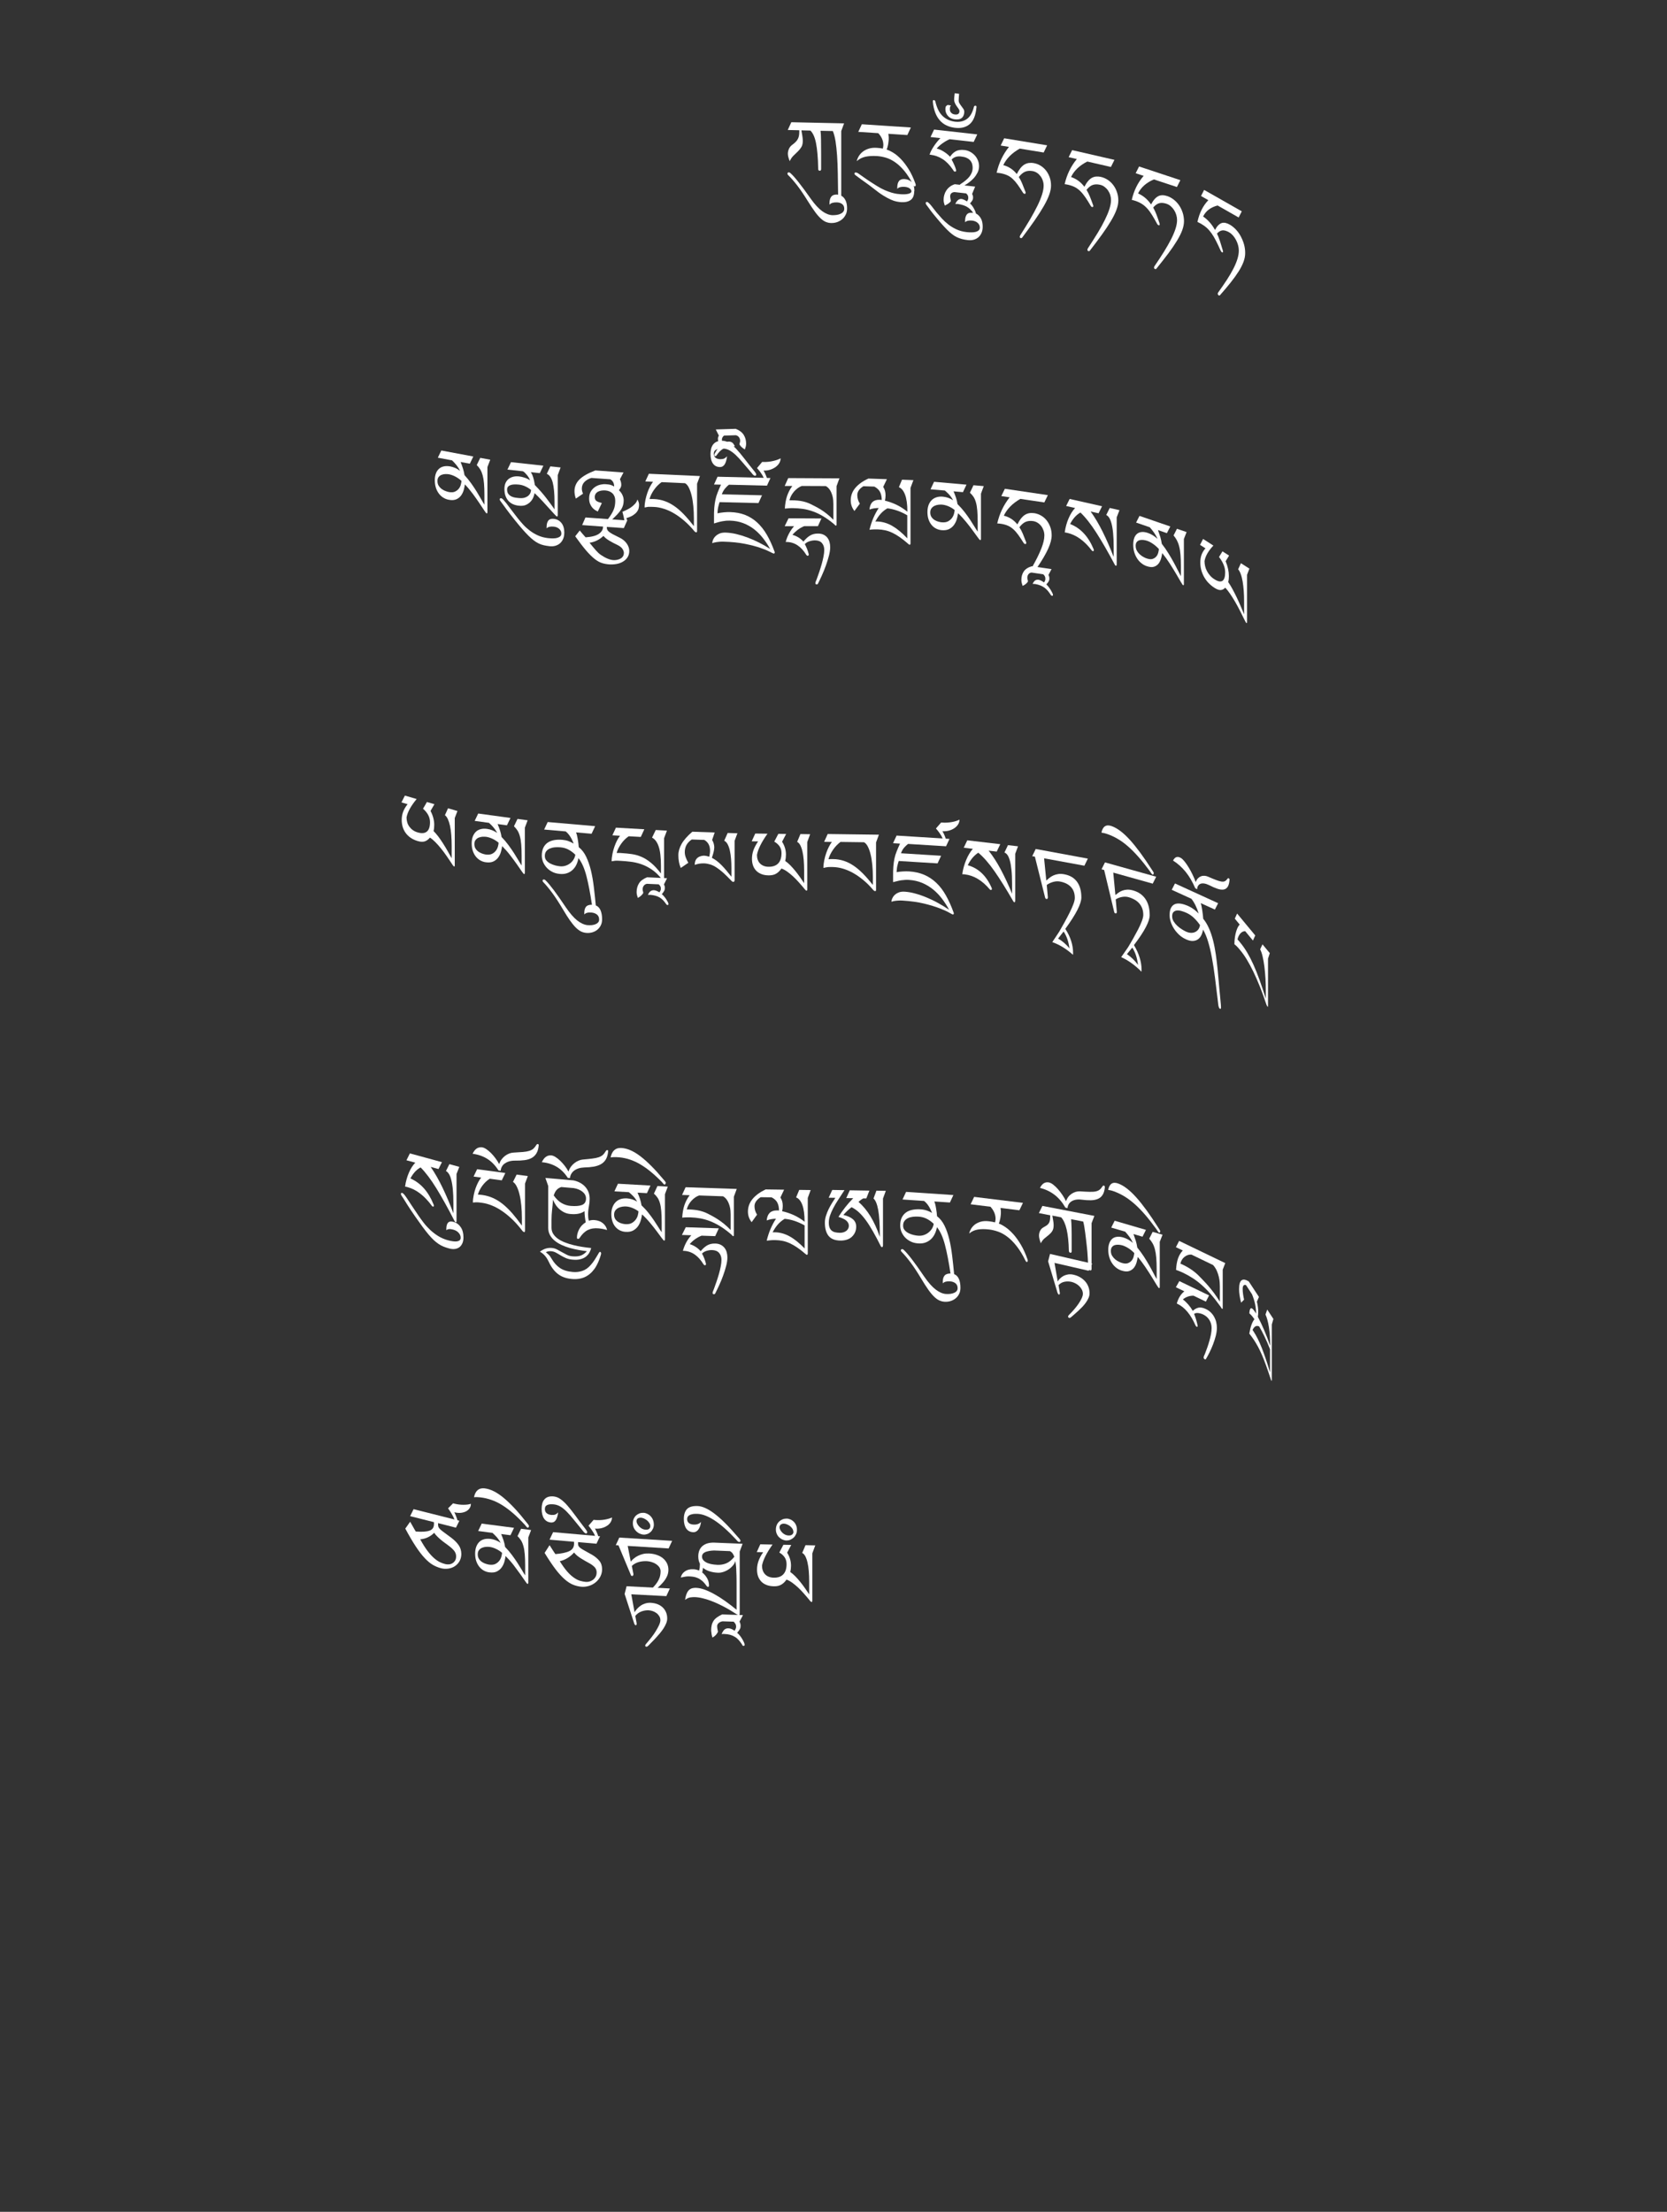 <?xml version="1.0" encoding="UTF-8"?>
<svg id="ImgA40" xmlns="http://www.w3.org/2000/svg" viewBox="0 0 319.83 424.19">
  <rect x="0" y="0" width="319.83" height="424.19" fill="#333333" stroke="none"/>
  <path d="M161.95,23.65l-.55,1.49v12.39c.35.19.62.48.82.89.2.4.3.92.3,1.54,0,.44-.08.83-.25,1.18s-.39.65-.67.89-.61.43-.97.56-.75.19-1.16.18c-.36,0-.69-.08-1.02-.21-.32-.13-.66-.36-1-.68-.35-.32-.72-.75-1.11-1.29s-.85-1.21-1.35-2.02c-.73-1.18-1.4-2.17-2.02-2.98-.62-.8-1.19-1.46-1.72-1.97-.05-.05-.09-.1-.12-.15-.04-.05-.05-.11-.05-.17,0-.07.02-.13.07-.18.05-.04.1-.07.18-.06.08,0,.13.01.16.03.02.02.07.05.13.08.44.39.98.99,1.62,1.81.64.81,1.42,1.86,2.33,3.16.77,1.08,1.5,1.87,2.18,2.36.68.49,1.33.74,1.96.77.3,0,.59-.02.86-.06s.51-.12.72-.22c.21-.1.38-.23.5-.39s.19-.34.19-.55c0-.41-.14-.72-.41-.92-.27-.21-.62-.31-1.04-.32-.67-.01-1.13.13-1.39.45,0-.05,0-.09,0-.12,0-.04,0-.08,0-.12,0-.56.11-.98.33-1.28.22-.3.58-.44,1.07-.43.1,0,.19.01.26.03-.02-1.48-.04-2.84-.06-4.1-.02-1.25-.07-2.39-.14-3.41-.07-1.02-.17-1.93-.29-2.71-.13-.79-.3-1.45-.52-1.99l-2.36-.05c.05.41.08.98.09,1.72s.02,1.64.02,2.71v2.91c0,.1-.02.18-.07.24-.05.06-.11.09-.21.08-.09,0-.16-.03-.21-.09-.05-.06-.07-.14-.07-.24-.02-1.09-.06-2.05-.14-2.88-.07-.83-.17-1.54-.29-2.13s-.28-1.09-.46-1.47c-.18-.39-.39-.68-.61-.89l-1.72-.04c.06.38.12.75.18,1.09s.08.66.08.95c0,.48-.09.88-.28,1.18-.19.31-.42.59-.68.84-.27.25-.54.52-.83.8s-.52.63-.71,1.05c-.24-.58-.36-1.05-.36-1.42,0-.32.07-.63.2-.93.13-.3.33-.55.59-.75.23-.17.43-.33.6-.49.17-.16.32-.33.44-.52.12-.19.21-.4.27-.64.06-.24.09-.54.09-.89v-.29l-2.21-.05.68-1.49,10.16.22Z" fill="#fff" stroke-width="0"/>
  <path d="M175.4,36.64c0,.81-.22,1.38-.67,1.71s-1.07.47-1.88.42c-.25-.02-.52-.06-.84-.12-.31-.06-.68-.18-1.1-.37-.42-.18-.9-.44-1.45-.78s-1.17-.79-1.88-1.36c-.26-.21-.51-.4-.74-.57s-.47-.35-.73-.53c-.26-.18-.55-.39-.87-.62-.32-.23-.7-.51-1.13-.84-.04-.04-.09-.08-.12-.12-.04-.04-.05-.1-.05-.16,0-.07.02-.13.07-.17.05-.04.1-.06.18-.06.04,0,.12.02.22.06.1.04.19.08.26.13.47.33.85.59,1.12.79.27.19.52.36.74.51.22.15.45.3.7.46s.57.36.98.62c.55.35,1.07.62,1.55.83.48.2.91.36,1.31.48.4.11.74.19,1.04.23.3.04.53.06.72.07.6.04,1.09.01,1.47-.09.38-.1.57-.25.57-.46s-.12-.4-.35-.57c-.24-.17-.56-.27-.98-.3-.66-.04-1.13.08-1.39.39,0-.05,0-.09,0-.12,0-.04,0-.08,0-.12,0-.56.11-.98.33-1.26s.58-.41,1.07-.38c.58.04,1.04.24,1.38.6s.51.93.51,1.72ZM174.76,24.44l-.68,1.46-3.64-.24c.02.15.03.29.05.43s.02.27.02.4c0,.18,0,.37-.03.57-.02.2-.05.4-.08.6-.04.2-.08.38-.13.56-.05.17-.1.33-.16.46.39.13.83.34,1.3.63s.97.7,1.47,1.23c.5.52.99,1.17,1.47,1.94s.91,1.69,1.29,2.75c.04.08.05.16.05.26,0,.17-.07.25-.21.25-.08,0-.16-.09-.25-.25-.55-1.08-1.11-1.96-1.68-2.66-.58-.7-1.16-1.26-1.75-1.67-.59-.42-1.18-.72-1.77-.9-.59-.18-1.18-.29-1.76-.33-.83-.05-1.56-.01-2.2.12-.64.14-1.2.42-1.69.85.06-.31.19-.62.38-.94.19-.32.44-.61.76-.86s.7-.45,1.15-.59c.45-.14.96-.2,1.54-.16.19.01.38.03.56.05.18.02.39.05.61.1.03-.1.05-.22.07-.36.02-.14.03-.25.03-.32,0-.83-.33-1.59-.98-2.28l-3.83-.25.68-1.46,9.41.62Z" fill="#fff" stroke-width="0"/>
  <path d="M187.49,25.79l-.68,1.43-4.61-.52c-.26.11-.52.24-.77.39-.25.15-.48.31-.71.47-.22.17-.42.33-.59.49-.17.16-.31.31-.41.45.21.04.43.11.66.21.23.1.46.22.68.36.22.14.44.29.65.46.21.17.4.35.57.53.32-.48.69-.84,1.11-1.06.42-.23.96-.3,1.62-.23.4.04.77.16,1.11.34.34.18.64.41.9.69s.45.6.6.96c.15.36.22.73.22,1.12,0,.44-.1.85-.29,1.23-.2.38-.43.73-.72,1.05-.29.31-.59.59-.92.83-.33.24-.62.43-.87.57l2.05.23-.58,1.41c.06.12.11.22.14.32s.04.21.04.33c0,.12,0,.22-.03.31-.02.09-.05.18-.1.26s-.11.18-.18.27c-.07.1-.16.21-.27.33.14.13.29.28.42.47.14.19.26.38.36.57.1.19.19.37.25.53.06.16.09.28.09.35.41.21.73.53.96.95.24.42.35.95.35,1.59,0,.44-.07.83-.22,1.17-.15.34-.34.62-.59.84-.25.22-.55.38-.89.48-.34.1-.72.12-1.13.08-.42-.05-.79-.11-1.13-.2s-.67-.21-.99-.36c-.32-.15-.63-.35-.94-.59s-.64-.54-1-.9-.74-.78-1.16-1.26c-.42-.48-.89-1.04-1.41-1.68-.17-.21-.3-.37-.37-.47-.08-.1-.15-.2-.22-.29-.07-.09-.16-.22-.26-.36s-.28-.37-.5-.67c-.04-.05-.07-.1-.09-.15-.02-.05-.03-.1-.03-.17,0-.16.09-.24.26-.22.09.01.21.09.37.24s.31.33.48.54c.17.21.33.42.5.64.17.22.31.4.44.56.31.37.65.76,1.03,1.18.38.41.8.8,1.26,1.16s.99.68,1.56.94,1.21.44,1.91.52c.37.04.71.06,1.03.05.32,0,.59-.04.82-.11.23-.07.4-.17.53-.3s.19-.3.19-.51c0-.35-.14-.64-.41-.89-.27-.24-.62-.39-1.03-.44-.66-.07-1.12.03-1.39.32,0-.05,0-.09,0-.12,0-.04,0-.08,0-.12,0-.56.11-.97.33-1.25s.58-.39,1.07-.33l.15.02c-.17-.27-.36-.49-.55-.68-.2-.19-.41-.34-.64-.48s-.49-.24-.77-.33c-.28-.09-.6-.16-.95-.22-.07,0-.15-.01-.24-.01-.09,0-.18,0-.28,0,.32-.68.72-1,1.2-.95.14.02.3.06.48.15.19.08.37.19.56.32.1-.15.17-.28.2-.37.04-.1.05-.21.05-.35,0-.16-.03-.31-.09-.43s-.17-.26-.31-.39l-2.24-.25c-.29.02-.5.11-.63.25-.13.14-.2.32-.2.53,0,.14.01.27.04.41.03.13.06.31.1.52-.1.18-.26.34-.47.48s-.45.27-.7.4c-.05-.16-.11-.34-.16-.52-.05-.19-.07-.39-.07-.61,0-.31.04-.61.13-.92s.21-.58.39-.85c.17-.26.39-.5.66-.71.27-.21.59-.37.96-.49l.98.11c.02-.05.05-.1.11-.13.05-.04.12-.08.2-.13.3-.19.58-.4.83-.61.26-.21.48-.44.68-.68.19-.24.35-.51.46-.79.11-.28.17-.59.17-.92,0-.25-.03-.5-.1-.74-.07-.24-.19-.46-.36-.66-.17-.2-.4-.36-.69-.5s-.66-.22-1.1-.27c-.74-.08-1.34.11-1.78.59.08.15.17.32.27.52s.19.41.28.61.16.4.22.58.09.32.09.41-.03.15-.1.17c-.07.02-.13.03-.18.02-.07,0-.13-.05-.18-.13s-.1-.16-.16-.24c-.61-.9-1.27-1.58-1.98-2.03-.71-.46-1.49-.73-2.31-.83l-.18-.02c.07-.25.18-.51.33-.8.15-.28.32-.57.51-.85s.39-.56.6-.81c.21-.26.42-.49.63-.71l-1.89-.21.68-1.43,8.29.93Z" fill="#fff" stroke-width="0"/>
  <path d="M187.34,20.58c-.14,1.55-.58,2.63-1.31,3.24-.73.61-1.69.84-2.88.68-.59-.08-1.12-.23-1.6-.47-.48-.23-.9-.55-1.25-.96-.36-.4-.65-.9-.87-1.48s-.38-1.28-.46-2.07c0-.1.01-.18.04-.25.03-.06.08-.09.15-.08.16.02.26.12.3.29.28,1.21.73,2.13,1.36,2.74.63.61,1.41.98,2.34,1.11.9.12,1.68-.04,2.32-.49.65-.45,1.1-1.23,1.38-2.36.02-.08.06-.14.12-.17.06-.03.12-.04.2-.04.12.02.18.12.18.31ZM185.01,21.35c0,.57-.16.99-.47,1.26-.31.26-.78.35-1.4.27-.54-.07-.97-.29-1.29-.67-.32-.37-.47-.8-.47-1.29,0-.26.04-.44.12-.54s.18-.18.31-.25l.65.09c-.06.06-.12.14-.16.23-.04.09-.06.27-.06.53,0,.25.08.46.25.64.17.18.39.29.68.33.61.08.91-.14.91-.67,0-.12-.05-.25-.16-.4-.1-.15-.22-.31-.35-.49s-.25-.38-.35-.59-.16-.44-.16-.69c0-.08,0-.18.01-.29s.02-.23.03-.34.03-.22.04-.32c.01-.1.03-.19.03-.28l.84.11c-.02.21-.04.42-.05.63-.02.21-.03.42-.03.62s.05.41.16.59c.11.18.23.36.37.54.14.18.26.35.37.51.11.16.16.32.16.47Z" fill="#fff" stroke-width="0"/>
  <path d="M200.91,27.86l-.67,1.39-4.59-.75c-1.51.85-2.56,1.9-3.16,3.17,1.03.27,1.9.84,2.59,1.71.22-.45.46-.82.69-1.12.24-.3.49-.53.75-.69s.54-.26.84-.31c.3-.04.62-.04.96.02.45.07.88.23,1.28.47.4.24.76.55,1.06.92.3.37.54.81.72,1.3.18.49.27,1.03.27,1.62,0,.54-.12,1.13-.36,1.79s-.59,1.39-1.06,2.2c-.47.81-1.04,1.71-1.73,2.7s-1.48,2.08-2.38,3.28c-.07.09-.15.12-.24.11-.06-.01-.12-.04-.16-.07s-.07-.09-.07-.15.01-.12.03-.18c.02-.06.05-.1.07-.15.69-1.08,1.31-2.09,1.87-3.03.55-.94,1.02-1.81,1.41-2.6s.68-1.51.89-2.16.31-1.23.31-1.73c0-.33-.05-.65-.16-.96-.1-.31-.25-.6-.44-.85s-.41-.47-.67-.64c-.26-.17-.55-.29-.86-.34-.54-.09-1.01-.05-1.42.12-.41.17-.81.51-1.21,1.02.25.39.47.81.65,1.26.18.45.38.95.59,1.5.02.03.03.07.05.12.01.05.02.09.02.12,0,.17-.08.25-.24.22-.1-.02-.18-.08-.26-.19-.38-.61-.72-1.13-1.03-1.56-.31-.43-.63-.8-.95-1.1-.32-.3-.67-.54-1.05-.71s-.81-.3-1.3-.39c-.24-.04-.49-.07-.74-.08.42-1.86,1.21-3.52,2.37-4.97l-1.59-.26.67-1.39,8.23,1.35Z" fill="#fff" stroke-width="0"/>
  <path d="M213.81,30.67l-.67,1.35-4.53-1.04c-1.49.75-2.53,1.74-3.12,2.97,1.02.34,1.87.96,2.56,1.87.22-.43.45-.79.69-1.07.23-.28.48-.5.74-.64s.53-.23.83-.25c.29-.02.61,0,.95.08.44.1.87.29,1.27.55.4.27.75.59,1.05.99.3.39.54.84.71,1.35.18.51.27,1.05.27,1.63,0,.54-.12,1.13-.35,1.76s-.58,1.35-1.05,2.13c-.46.78-1.03,1.65-1.71,2.59-.68.94-1.46,1.99-2.35,3.13-.07.08-.15.12-.24.1-.06-.01-.12-.04-.16-.08-.04-.04-.07-.1-.07-.16s.01-.12.03-.18c.02-.05.05-.1.07-.14.68-1.04,1.3-2.01,1.85-2.91.55-.9,1.01-1.74,1.39-2.51s.68-1.47.88-2.11.31-1.21.31-1.71c0-.33-.05-.65-.15-.97-.1-.32-.25-.61-.43-.88-.19-.27-.41-.49-.67-.69s-.54-.32-.85-.39c-.53-.12-1-.11-1.41.03s-.8.46-1.19.94c.25.4.46.84.65,1.3.18.46.38.97.58,1.54.02.03.03.07.05.13.01.05.02.09.02.12,0,.17-.08.24-.24.2-.1-.02-.18-.09-.25-.21-.37-.63-.71-1.18-1.02-1.63s-.62-.84-.94-1.16c-.32-.32-.66-.58-1.03-.78-.37-.2-.8-.35-1.29-.47-.24-.06-.48-.1-.73-.13.42-1.84,1.2-3.44,2.34-4.82l-1.57-.36.67-1.35,8.13,1.87Z" fill="#fff" stroke-width="0"/>
  <path d="M226.45,34.58l-.65,1.29-4.41-1.46c-1.45.61-2.47,1.51-3.04,2.69.99.43,1.83,1.13,2.49,2.11.22-.41.44-.75.67-1.01s.47-.45.72-.58.52-.18.81-.18c.29,0,.59.06.92.17.43.14.84.37,1.23.67.39.3.73.66,1.02,1.08.29.42.52.89.69,1.41s.26,1.08.26,1.66c0,.54-.12,1.12-.34,1.73-.23.62-.57,1.29-1.02,2.03-.45.74-1,1.55-1.66,2.43-.66.88-1.42,1.85-2.28,2.91-.07.08-.15.1-.23.07-.06-.02-.11-.05-.16-.1-.04-.05-.06-.1-.06-.17s.01-.12.03-.17c.02-.05.05-.1.07-.13.67-.97,1.27-1.89,1.8-2.74.53-.85.98-1.65,1.36-2.38.37-.73.66-1.41.86-2.03s.3-1.18.3-1.68c0-.33-.05-.66-.15-.99s-.24-.64-.42-.92-.4-.53-.65-.75-.53-.37-.83-.47c-.52-.17-.98-.2-1.37-.1-.39.11-.78.38-1.16.83.24.43.45.88.63,1.36.18.48.37,1.01.56,1.6.02.03.03.08.04.13.01.05.02.1.02.12,0,.17-.08.23-.23.18-.1-.03-.18-.11-.25-.23-.36-.67-.69-1.24-.99-1.72-.3-.48-.6-.9-.92-1.25s-.65-.64-1.01-.87c-.36-.23-.78-.43-1.25-.59-.23-.08-.47-.14-.71-.2.41-1.8,1.17-3.33,2.28-4.6l-1.53-.51.65-1.29,7.92,2.62Z" fill="#fff" stroke-width="0"/>
  <path d="M238.24,40.54l-.59,1.17-4.04-2.3c-1.33.34-2.26,1.04-2.78,2.11.91.62,1.67,1.48,2.28,2.58.2-.37.4-.67.61-.88s.43-.36.66-.44.48-.08.74-.03c.26.06.54.17.84.34.4.23.77.53,1.13.9.36.38.67.8.93,1.28s.48.99.64,1.54c.16.55.24,1.12.24,1.71,0,.54-.1,1.09-.31,1.67-.21.57-.52,1.19-.93,1.84s-.92,1.36-1.52,2.12c-.6.76-1.3,1.58-2.09,2.48-.06.06-.13.07-.21.03-.06-.03-.1-.07-.14-.13-.04-.05-.06-.11-.06-.18s0-.12.03-.17c.02-.05.04-.09.07-.12.61-.85,1.16-1.65,1.65-2.4.49-.75.9-1.46,1.24-2.12.34-.66.6-1.29.78-1.87s.27-1.12.27-1.62c0-.33-.05-.67-.14-1.01-.09-.35-.22-.68-.39-1-.17-.32-.36-.61-.59-.87-.23-.26-.48-.47-.76-.63-.48-.27-.89-.39-1.25-.36s-.71.24-1.06.61c.22.47.41.96.58,1.48.16.51.33,1.08.52,1.7.02.04.03.08.04.14.01.06.02.1.02.13,0,.17-.07.22-.21.14-.09-.05-.16-.14-.23-.28-.33-.74-.64-1.37-.91-1.91s-.55-1.01-.84-1.42c-.29-.41-.59-.76-.92-1.06s-.71-.57-1.15-.82c-.21-.12-.43-.23-.65-.33.37-1.72,1.07-3.11,2.09-4.17l-1.4-.8.59-1.17,7.25,4.12Z" fill="#fff" stroke-width="0"/>
  <path d="M141.14,82.23c.74.3,1.26.7,1.56,1.19.3.49.45,1.04.45,1.67,0,.22-.03.42-.08.6-.05.18-.1.35-.16.51-.5-.29-.85-.62-1.04-.98.02-.11.03-.19.05-.25.01-.06.03-.11.04-.15s.03-.08.03-.12c0-.04.01-.1.01-.17,0-.11-.02-.22-.05-.33-.03-.11-.08-.22-.15-.32-.07-.1-.16-.19-.26-.26-.1-.07-.23-.12-.38-.15l-2.25.07c-.15.12-.25.25-.31.37-.06.12-.1.26-.1.43,0,.14.02.25.05.35.04.1.1.23.21.39.19-.12.38-.21.57-.28.19-.07.35-.11.49-.11.25,0,.47.06.66.19s.35.38.51.73c-.1,0-.19-.01-.28-.02-.09,0-.17,0-.24,0-.36.03-.69.08-.98.16-.29.08-.55.19-.78.33-.23.14-.44.31-.64.51-.19.2-.38.43-.56.69-.04.05-.07.09-.1.13s-.09.06-.17.07c-.09,0-.15-.02-.16-.06-.02-.04-.03-.09-.03-.16,0-.07.04-.19.12-.35.08-.16.18-.33.3-.52.12-.19.26-.37.41-.55.15-.18.3-.32.44-.44-.11-.13-.2-.25-.27-.35-.07-.1-.13-.2-.18-.29-.05-.09-.08-.18-.1-.27-.02-.09-.03-.2-.03-.31,0-.13.01-.24.04-.33s.07-.19.14-.31l-.59-1.18,3.81-.12Z" fill="#fff" stroke-width="0"/>
  <path d="M94.06,88.17l-.54,1.4v8.67c0,.06-.01.12-.04.16-.03.04-.06.06-.11.06-.07-.01-.23-.2-.47-.57-.24-.37-.55-.83-.91-1.37-.37-.55-.79-1.15-1.27-1.8-.48-.65-.99-1.26-1.53-1.82-.04.31-.11.66-.21,1.05-.11.39-.28.74-.5,1.06-.23.32-.53.56-.91.74-.38.17-.87.21-1.46.1-.39-.07-.75-.21-1.08-.42s-.61-.47-.85-.8c-.24-.32-.43-.7-.56-1.12-.13-.43-.2-.9-.2-1.42,0-.47.07-.89.2-1.26.13-.37.33-.67.58-.9.25-.24.56-.39.93-.48.37-.08.78-.08,1.25,0,.31.06.63.16.96.3.33.14.64.33.93.56-.1-.21-.21-.41-.34-.61-.13-.2-.27-.38-.41-.56-.14-.17-.28-.33-.42-.48-.14-.14-.26-.27-.37-.37l-2.73-.51.67-1.38,6.14,1.15-.67,1.38-1.77-.33c.19.47.34.9.46,1.28.12.38.22.79.29,1.24.48.53.92,1.07,1.31,1.62.39.55.74,1.08,1.05,1.58s.58.96.82,1.39.45.79.64,1.08v-1.83c0-.88-.03-1.63-.08-2.24-.05-.61-.14-1.13-.26-1.57-.12-.43-.27-.8-.45-1.1-.18-.3-.41-.59-.68-.86l.67-1.38,1.94.36ZM88.53,92.22c-.34-.31-.72-.58-1.13-.8-.41-.22-.82-.37-1.22-.45-.21-.04-.45-.06-.71-.05-.26,0-.5.05-.73.14-.23.08-.42.22-.58.42-.16.19-.23.45-.23.78,0,.36.08.67.26.93.17.26.37.46.61.63.24.16.48.29.72.37s.43.14.58.17c.49.09.89.07,1.2-.08s.56-.34.74-.58.31-.5.38-.78c.07-.28.11-.51.12-.7Z" fill="#fff" stroke-width="0"/>
  <path d="M108.26,102.18c0,.44-.07.83-.22,1.17-.15.34-.34.62-.59.84-.25.22-.55.38-.89.48-.34.1-.72.13-1.13.08-.42-.05-.8-.11-1.14-.19s-.67-.2-.99-.36c-.32-.16-.63-.36-.94-.6-.31-.24-.65-.54-1-.89-.35-.35-.74-.77-1.16-1.25-.42-.48-.88-1.04-1.4-1.68-.41-.51-.74-.93-1-1.27-.26-.33-.48-.63-.67-.89s-.37-.51-.53-.73c-.16-.23-.36-.49-.58-.79-.04-.05-.07-.1-.1-.15s-.04-.11-.04-.18c0-.16.09-.24.26-.22.12.01.25.1.41.26.15.16.35.4.6.71.24.32.55.72.9,1.2.36.48.8,1.05,1.32,1.71.3.38.64.77,1.01,1.18s.8.79,1.27,1.15.99.67,1.57.93c.58.26,1.21.43,1.91.51.37.04.72.06,1.03.05.32,0,.59-.04.82-.12.23-.07.4-.17.53-.3.13-.13.19-.3.19-.51,0-.35-.14-.64-.41-.89-.27-.24-.62-.39-1.03-.43-.66-.07-1.12.04-1.39.33,0-.05,0-.09,0-.12,0-.04,0-.08,0-.12,0-.56.11-.97.33-1.25s.58-.39,1.07-.33c.6.07,1.08.33,1.45.79.37.46.55,1.09.55,1.89ZM107.55,89.67l-.54,1.44v7.71c0,.06-.01.12-.04.17-.03.05-.06.07-.11.06-.07,0-.23-.15-.48-.42-.25-.27-.57-.62-.95-1.04s-.82-.9-1.31-1.44c-.49-.53-1.01-1.06-1.55-1.58-.03.15-.09.38-.19.67-.1.29-.26.58-.49.86-.23.28-.53.51-.91.7-.38.19-.87.25-1.47.18-.39-.04-.75-.14-1.08-.28-.33-.15-.62-.35-.86-.61-.24-.26-.44-.59-.58-.97-.14-.38-.21-.83-.21-1.35,0-.47.08-.87.24-1.2.16-.32.37-.58.64-.77.27-.19.57-.32.9-.39.34-.07.68-.08,1.03-.04.32.03.67.11,1.06.24.39.12.73.29,1.03.5-.02-.11-.08-.25-.18-.43-.1-.18-.22-.35-.35-.52-.14-.17-.28-.33-.43-.48-.15-.14-.28-.25-.4-.3l-2.96-.32.68-1.43,6.21.68-.68,1.43-1.73-.19c.09.13.18.29.26.47s.15.39.22.61.12.45.17.69.09.47.13.7c.91.94,1.67,1.81,2.28,2.62.62.81,1.11,1.49,1.49,2.04v-1.44c0-1.59-.12-2.83-.35-3.72-.24-.88-.61-1.43-1.13-1.65l.68-1.43,1.96.21ZM101.88,93.96c-.34-.28-.71-.51-1.11-.69s-.79-.29-1.2-.33c-.22-.02-.46-.04-.72-.04-.26,0-.51.03-.74.08-.23.06-.43.16-.58.3-.16.14-.24.35-.24.61,0,.36.09.65.26.86.17.21.38.37.62.48s.48.18.73.21c.24.03.44.06.58.07.5.05.9.03,1.22-.08.31-.11.56-.25.73-.42s.3-.36.36-.56c.06-.2.1-.37.1-.5Z" fill="#fff" stroke-width="0"/>
  <path d="M119.65,90.57l-.71,1.34c.17.35.26.72.26,1.11,0,.17-.05.35-.14.52-.09.17-.2.33-.31.48.29.28.52.58.67.91s.24.67.24,1.03c0,.34-.04.65-.12.93-.08.28-.2.56-.38.84-.18.28-.4.57-.68.87s-.62.64-1.02,1.01l2.33.17c-.05-.24-.1-.5-.16-.78-.06-.28-.14-.56-.22-.84.2-.09.45-.2.75-.34.3-.14.59-.31.88-.5.29-.2.55-.43.78-.68.24-.26.4-.54.48-.85.1.19.18.37.23.53.05.16.08.33.08.5,0,.21-.03.43-.08.66-.05.23-.17.46-.34.69-.17.22-.42.44-.74.65-.32.21-.74.39-1.27.54l.16.46-.65,1.46-3.27-.23c0,.19.02.35.07.49.05.14.15.27.32.42.17.14.42.31.75.49.33.18.79.41,1.37.69.26.13.51.28.73.47.22.18.41.39.57.61s.28.45.37.7.13.49.13.73c0,.46-.1.85-.31,1.19-.21.34-.49.62-.85.84-.35.22-.77.38-1.23.47s-.96.12-1.47.09c-.5-.04-.97-.13-1.41-.27s-.91-.41-1.4-.8c-.49-.39-1.03-.92-1.62-1.61s-1.28-1.59-2.08-2.71l.87-1.11c.18.22.37.44.55.66.19.22.38.43.57.65,1.18-.08,2.04-.31,2.56-.68.53-.37.79-.83.79-1.38l-4.01-.29.63-1.46,4.32.31c.27-.35.5-.68.67-.97.18-.29.32-.57.43-.84.11-.27.19-.54.23-.82.05-.28.07-.58.07-.9,0-.3-.05-.57-.14-.81-.1-.24-.23-.44-.4-.6-.17-.16-.37-.29-.6-.38-.23-.09-.48-.15-.74-.17-.27-.02-.53-.01-.78.03s-.47.11-.65.21c-.19.1-.34.24-.45.41-.11.17-.17.38-.17.62,0,.36.12.62.36.77.24.15.57.27,1,.37l-.78,1.63c-.16-.08-.34-.17-.53-.29-.19-.12-.37-.28-.54-.48-.17-.2-.31-.44-.42-.72-.11-.28-.17-.62-.17-1.01,0-.55.11-1,.33-1.36.22-.36.5-.64.82-.86.32-.21.67-.36,1.04-.44.37-.08.71-.11,1.01-.08.21.01.38.03.52.05.14.02.26.04.37.07.11.03.22.07.32.12.1.05.23.11.39.2,0-.29-.06-.56-.17-.79-.11-.24-.3-.43-.57-.59l-3.63-.26c-.55.17-1,.43-1.33.77s-.5.77-.5,1.28c0,.31.08.63.23.97l-1.38.94c-.17-.46-.26-.94-.26-1.45,0-.41.08-.8.23-1.16.15-.36.38-.71.7-1.03.32-.32.73-.63,1.24-.92.51-.29,1.12-.57,1.83-.84l5.4.39ZM119.7,106.09c0-.26-.09-.54-.27-.81-.18-.28-.48-.52-.92-.74-.65-.31-1.21-.6-1.66-.88-.45-.27-.81-.57-1.07-.88-.8.74-1.69,1.18-2.67,1.31.49.61.9,1.1,1.23,1.47.33.37.63.65.91.84.92.63,1.73.97,2.43,1.02.2.01.42,0,.65-.04s.46-.12.66-.22c.2-.1.37-.24.5-.42.13-.18.2-.4.2-.66Z" fill="#fff" stroke-width="0"/>
  <path d="M134.29,91.29l-.55,1.48v9c0,.22-.05.33-.14.32-.13,0-.25-.07-.35-.18-.62-.76-1.26-1.42-1.92-1.99-.66-.57-1.32-1.06-1.99-1.45-.67-.4-1.33-.7-1.99-.9-.66-.21-1.29-.33-1.91-.35-.24-.01-.43-.02-.57-.02-.15,0-.28,0-.4,0-.12,0-.24.02-.36.05s-.26.05-.44.08c0-.49.06-.98.16-1.46.1-.48.23-.94.38-1.37s.32-.83.51-1.19.38-.66.57-.91l-1.48-.07.68-1.47,9.81.44ZM133.13,100.89v-1.46c0-.82-.04-1.61-.11-2.36-.07-.76-.18-1.43-.33-2.04s-.33-1.11-.54-1.53-.46-.69-.73-.83l-4.49-.2c-.27.19-.53.41-.78.66-.25.25-.47.52-.67.81s-.38.58-.53.89c-.15.31-.26.6-.33.88.15-.01.3-.02.44-.01s.29,0,.44.01c.71.03,1.38.16,2.02.39.64.22,1.26.55,1.87.97.61.42,1.22.96,1.83,1.59.61.64,1.24,1.38,1.9,2.23Z" fill="#fff" stroke-width="0"/>
  <path d="M147.83,91.65l-.68,1.49-7.3-.18c-.26.2-.51.45-.75.74-.25.29-.45.66-.61,1.1l7.71.19-.68,1.49-7.46-.18c-.05.16-.1.32-.14.46-.04.15-.08.3-.12.46s-.07.35-.09.54c-.02.2-.04.43-.06.68.86-.17,1.66-.25,2.42-.23,1.08.03,2.04.21,2.9.55.86.34,1.64.83,2.32,1.46s1.3,1.41,1.84,2.34c.54.93,1.02,1.99,1.46,3.19.04.06.05.13.05.21,0,.05-.02.09-.05.14-.03.04-.08.07-.13.07-.07,0-.32-.12-.74-.34s-1.03-.48-1.82-.75c-.8-.28-1.79-.54-2.98-.78-1.19-.24-2.58-.38-4.18-.42-.24,0-.46,0-.68.02-.22.02-.42.04-.61.07-.19.03-.35.07-.49.1-.14.04-.24.07-.31.11,0-.17.05-.38.14-.62.09-.24.24-.47.44-.68.2-.21.47-.39.79-.54.32-.15.72-.21,1.2-.2.62.02,1.29.11,2,.27.71.17,1.44.39,2.19.67.75.28,1.49.61,2.23.98.74.38,1.44.78,2.12,1.22-.41-.74-.87-1.43-1.38-2.08-.51-.65-1.08-1.22-1.71-1.71s-1.33-.88-2.1-1.17-1.62-.45-2.55-.47c-.26,0-.5,0-.73.02-.23.02-.47.06-.71.1-.24.04-.49.1-.75.17s-.54.15-.84.25v-.9c-.01-.82,0-1.52.05-2.1.05-.58.12-1.1.23-1.57.1-.47.24-.93.42-1.37.17-.44.39-.94.64-1.5l-1.34-.03.68-1.49,8.86.21c-.16-.34-.35-.68-.59-1.01s-.47-.62-.7-.86l1-1.19s.09.02.14.02c.05,0,.09,0,.14,0,.28,0,.58,0,.9-.04.31-.03.62-.08.91-.15.29-.07.56-.14.81-.23.25-.09.46-.18.62-.28v.08c0,.26-.08.53-.23.8s-.38.52-.66.74c-.29.22-.63.4-1.03.54-.4.14-.85.2-1.35.2.12.17.24.39.36.67s.22.52.28.73l.72.02Z" fill="#fff" stroke-width="0"/>
  <path d="M139.49,87.54c-.04.29-.09.56-.16.81s-.15.46-.26.65c-.1.18-.23.32-.39.42-.15.1-.34.15-.56.15-.57,0-1.02-.23-1.33-.66-.31-.43-.47-1.05-.47-1.85,0-.36.04-.7.12-1.02.08-.31.21-.58.39-.81s.41-.4.68-.52c.28-.12.62-.18,1.02-.18.5,0,.97.15,1.41.43s.89.68,1.37,1.19c.47.51.99,1.13,1.54,1.85.55.72,1.19,1.53,1.92,2.42.05.06.12.16.2.28s.12.22.12.3c0,.07-.02.13-.07.18-.05.05-.1.07-.15.07-.06,0-.13-.02-.19-.06-.06-.04-.12-.08-.18-.13-.05-.05-.1-.1-.14-.15-.04-.05-.06-.08-.07-.1-.67-.78-1.26-1.46-1.76-2.06-.5-.6-.97-1.1-1.39-1.5-.43-.4-.85-.71-1.25-.92-.41-.21-.85-.31-1.35-.32-.36,0-.65.03-.86.1-.21.07-.37.16-.48.26s-.18.22-.21.34-.04.23-.04.33c0,.32.11.57.33.75s.53.27.94.28c.3,0,.55-.04.74-.14.2-.1.37-.24.53-.42Z" fill="#fff" stroke-width="0"/>
  <path d="M161.05,91.74l-.55,1.5v7.3c0,.07,0,.14-.02.19s-.05.08-.12.08c-.03,0-.08-.04-.16-.11-.08-.07-.15-.14-.19-.19-.73-.61-1.43-1.11-2.09-1.5-.67-.4-1.32-.71-1.96-.93-.64-.23-1.27-.39-1.89-.48-.62-.09-1.26-.14-1.92-.15-.26,0-.51,0-.77.02s-.53.04-.8.07c.05-.9.19-1.7.42-2.4.24-.7.57-1.34,1.01-1.94h-1.46s.68-1.51.68-1.51l9.82.05ZM157.61,99.4l-.68,1.5h-2.62c-.46.18-.88.43-1.26.71-.37.29-.71.6-1.01.96.84.24,1.54.67,2.11,1.3.36-.46.76-.84,1.2-1.12.45-.29.98-.43,1.61-.42.4,0,.75.07,1.04.21.29.14.53.32.72.56s.33.51.42.82c.09.31.14.65.14,1.02,0,.46-.08,1.01-.24,1.63-.16.62-.36,1.25-.59,1.9s-.49,1.27-.76,1.88c-.27.6-.52,1.12-.74,1.55-.05.12-.14.18-.25.18-.17,0-.26-.08-.26-.23,0-.12.03-.25.1-.39.06-.14.12-.28.16-.4.16-.45.33-.92.5-1.42.17-.5.32-1,.46-1.49.14-.49.25-.97.34-1.43.09-.46.14-.88.14-1.25,0-.55-.15-.99-.45-1.33s-.75-.51-1.35-.51c-.33,0-.68.06-1.05.18s-.66.3-.88.55c.32.57.56,1.17.72,1.81,0,.02.02.05.03.1,0,.05.01.08.01.1,0,.05-.02.1-.06.15s-.09.07-.16.07c-.08,0-.16-.06-.25-.17-1.01-1.65-2.28-2.47-3.81-2.48h-.15c.31-1.15.85-2.16,1.61-3.03h-1.8s.74-1.51.74-1.51l6.32.03ZM159.89,99.66v-2.97c0-.17-.01-.42-.03-.73-.02-.31-.08-.64-.18-.98s-.24-.67-.44-.99c-.2-.32-.46-.58-.8-.77l-4.61-.02c-.27.1-.54.24-.79.43-.26.19-.49.41-.7.65-.21.25-.4.51-.55.8-.15.29-.26.58-.32.87.08,0,.16,0,.25,0,.08,0,.16,0,.23,0,.77,0,1.44.07,2.01.19s1.09.3,1.56.53c.25.13.54.27.87.44.32.16.67.36,1.05.59.37.23.77.51,1.18.83.41.32.84.71,1.28,1.16Z" fill="#fff" stroke-width="0"/>
  <path d="M175.24,92.09l-.55,1.48v10.61c0,.08-.01.15-.04.21-.03.06-.06.09-.11.08-.04,0-.08-.01-.12-.03-.04-.02-.09-.06-.14-.11-.58-.51-1.12-.94-1.62-1.29s-.97-.63-1.43-.85c-.46-.22-.91-.38-1.36-.48-.45-.1-.92-.16-1.41-.18-.26,0-.53,0-.8,0s-.55.04-.84.07c.2-.82.45-1.58.74-2.26.3-.69.64-1.32,1.03-1.91-.29,0-.59.02-.88.06s-.59.12-.89.23c.11-1.29.76-1.91,1.95-1.87.06,0,.13,0,.19.01.06,0,.13.02.21.03,0-.6-.11-1.11-.32-1.53-.21-.42-.58-.76-1.1-1.04l-2.1-.07c-.78.48-1.17,1.05-1.17,1.7,0,.58.16,1.13.49,1.64l-1.04,1.41c-.47-.6-.71-1.28-.71-2.03,0-.91.3-1.71.89-2.41.59-.69,1.43-1.29,2.5-1.78l3.55.12-.71,1.48c.3.45.45.99.45,1.62,0,.32-.04.66-.12,1.02.74.17,1.47.43,2.21.78.73.35,1.43.8,2.1,1.34,0-1.39-.15-2.48-.44-3.25-.29-.77-.69-1.26-1.19-1.46l.6-1.43,2.19.08ZM174.07,98.83c-.66-.39-1.3-.69-1.95-.91-.64-.22-1.26-.36-1.86-.43-.49.27-.93.63-1.31,1.05-.38.43-.72.93-1.01,1.5.02,0,.05-.01.11-.02.05,0,.16,0,.31,0,.96.03,1.91.31,2.83.84.92.53,1.88,1.32,2.88,2.38v-4.43Z" fill="#fff" stroke-width="0"/>
  <path d="M188.75,93.21l-.54,1.46v8.67c0,.06-.01.12-.04.17-.03.05-.06.07-.11.07-.07,0-.23-.18-.48-.53s-.55-.77-.93-1.28c-.37-.51-.8-1.07-1.29-1.67-.49-.6-1-1.16-1.55-1.67-.04.32-.11.67-.22,1.07-.11.4-.28.77-.51,1.11-.23.34-.54.62-.93.83s-.88.29-1.48.24c-.4-.04-.76-.14-1.1-.32-.33-.17-.62-.41-.86-.71s-.44-.66-.57-1.07c-.14-.41-.2-.88-.2-1.4,0-.47.07-.9.2-1.28.14-.38.33-.7.59-.96.25-.26.57-.45.94-.57s.79-.16,1.27-.11c.32.03.64.1.97.21s.65.27.95.47c-.1-.2-.22-.39-.35-.58-.13-.18-.27-.36-.42-.52s-.29-.3-.43-.43c-.14-.13-.27-.24-.37-.33l-2.76-.24.68-1.44,6.22.55-.68,1.44-1.8-.16c.19.45.35.86.47,1.23.12.37.22.77.29,1.22.49.48.93.98,1.33,1.49.39.51.75,1,1.06,1.47.31.47.59.91.83,1.31.24.4.46.74.65,1.01v-1.83c0-.88-.03-1.63-.08-2.24s-.14-1.12-.26-1.54-.27-.77-.46-1.06c-.19-.29-.42-.55-.69-.79l.68-1.44,1.96.17ZM183.14,97.8c-.34-.28-.73-.51-1.14-.69-.42-.18-.83-.29-1.24-.33-.22-.02-.46-.01-.72.02-.26.03-.51.1-.74.21-.23.11-.43.27-.58.47-.16.21-.24.48-.24.81,0,.36.09.67.26.9.17.24.38.43.62.57.24.14.48.24.73.3.25.06.44.1.59.11.5.04.91-.02,1.22-.19s.56-.39.75-.65c.19-.26.32-.54.39-.82.07-.29.11-.52.12-.71Z" fill="#fff" stroke-width="0"/>
  <path d="M201.74,109.15l-.58,1.12c.06.12.11.23.13.32.03.09.04.21.04.33,0,.12,0,.22-.03.31-.02.09-.05.17-.1.26-.05.08-.11.17-.18.27-.07.09-.16.2-.27.32.14.13.29.29.44.49.15.19.28.39.41.59.12.2.22.38.3.55.08.17.12.29.12.36,0,.06,0,.11-.03.15-.02.04-.07.05-.16.04-.08-.01-.14-.04-.17-.09-.03-.05-.07-.09-.1-.14-.18-.28-.37-.53-.55-.75-.19-.22-.4-.41-.63-.58-.23-.17-.49-.3-.77-.42s-.61-.2-.97-.27c-.07-.01-.15-.02-.24-.02-.08,0-.18,0-.28-.01.15-.33.32-.56.5-.67.18-.11.4-.15.65-.12.13.02.29.08.48.17s.37.21.56.34c.1-.15.17-.27.2-.37.04-.1.05-.21.05-.35,0-.16-.03-.31-.09-.44-.06-.13-.17-.26-.31-.4l-2.23-.33c-.14,0-.27.04-.37.1-.1.06-.19.14-.26.24-.07.09-.12.2-.15.31-.03.11-.05.22-.05.33,0,.07,0,.13.01.17,0,.04.02.09.03.13s.03.09.04.16c.01.06.03.15.05.26-.19.34-.53.62-1.03.86-.05-.16-.11-.34-.16-.53-.05-.19-.08-.39-.08-.61,0-.63.15-1.17.45-1.62.3-.45.81-.79,1.54-1.01l.16.02c.72-1.28,1.28-2.41,1.67-3.4.39-.99.59-1.82.59-2.52,0-.33-.05-.65-.16-.96s-.25-.59-.44-.84c-.19-.25-.42-.46-.68-.63-.26-.17-.55-.28-.87-.33-.54-.08-1.02-.03-1.43.14s-.81.52-1.21,1.04c.25.38.47.8.66,1.25.18.45.38.95.59,1.5.02.03.03.07.05.12.01.05.02.09.02.12,0,.17-.08.25-.24.22-.1-.01-.19-.08-.26-.19-.38-.6-.72-1.12-1.03-1.55-.31-.43-.63-.79-.95-1.08-.33-.29-.67-.53-1.05-.69s-.81-.29-1.3-.36c-.24-.04-.49-.06-.74-.07.42-1.87,1.22-3.54,2.38-5.01l-1.6-.24.68-1.4,8.25,1.22-.68,1.4-4.6-.68c-1.51.87-2.57,1.94-3.17,3.22,1.04.25,1.9.81,2.6,1.67.23-.45.46-.83.7-1.13.24-.3.49-.54.75-.7s.54-.27.84-.32c.3-.05.62-.04.96,0,.45.07.88.22,1.28.45.41.23.76.53,1.06.9.3.37.54.8.72,1.29.18.49.27,1.03.27,1.61,0,.74-.23,1.6-.68,2.59s-1.13,2.15-2.04,3.49l2.66.39Z" fill="#fff" stroke-width="0"/>
  <path d="M214.78,97.84l-.53,1.38v8.98c0,.09-.01.17-.03.23-.02.06-.06.08-.11.07-.04,0-.07-.03-.11-.05-.04-.03-.08-.08-.12-.16-1.3-2.43-2.47-4.47-3.53-6.12-1.05-1.64-2.07-2.94-3.06-3.88-.45.26-.84.59-1.17.98s-.6.8-.8,1.23c1.98.77,3.47,2.36,4.47,4.75.04.08.07.17.07.25,0,.16-.07.23-.21.2-.06-.01-.12-.06-.19-.14-1.42-1.86-2.99-2.98-4.71-3.37-.15-.03-.26-.05-.32-.06-.06,0-.11-.01-.15-.02.06-.48.16-.94.28-1.39.12-.45.27-.88.45-1.29.17-.41.37-.78.58-1.12.21-.34.44-.63.68-.88l-1.72-.39.67-1.35,6.22,1.4-.67,1.35-1.52-.34c.81,1.12,1.58,2.42,2.31,3.89s1.43,3.08,2.11,4.83v-1.86c0-1.07-.04-1.97-.11-2.72s-.18-1.36-.31-1.85-.29-.86-.46-1.12c-.17-.25-.36-.42-.55-.5l.67-1.35,1.91.43Z" fill="#fff" stroke-width="0"/>
  <path d="M227.66,102.04l-.52,1.33v8.67c0,.06-.01.12-.04.16-.03.04-.06.05-.1.04-.07-.02-.22-.24-.45-.64-.23-.4-.53-.91-.88-1.51s-.76-1.26-1.22-1.98-.95-1.4-1.47-2.04c-.04.31-.1.65-.21,1.02s-.26.7-.48.99c-.22.28-.51.49-.88.61s-.83.08-1.4-.11c-.38-.13-.73-.32-1.04-.58-.32-.25-.59-.56-.82-.92-.23-.36-.41-.76-.54-1.21-.13-.45-.19-.93-.19-1.45,0-.47.07-.88.19-1.23.13-.35.31-.62.56-.82.24-.2.54-.31.89-.34.35-.03.75.03,1.2.19.3.1.61.25.92.44s.61.42.9.69c-.09-.22-.21-.44-.33-.66-.12-.22-.26-.42-.39-.61s-.27-.37-.41-.54-.25-.31-.36-.42l-2.62-.9.65-1.28,5.91,2.03-.65,1.28-1.71-.59c.18.5.33.95.45,1.34.12.4.21.82.28,1.29.47.6.89,1.2,1.26,1.81.38.61.71,1.18,1.01,1.73.3.54.56,1.05.79,1.51.23.46.43.85.61,1.17v-1.83c0-.88-.03-1.64-.08-2.26-.05-.62-.13-1.15-.25-1.6-.11-.45-.26-.84-.43-1.17s-.39-.65-.65-.96l.65-1.28,1.86.64ZM222.34,105.29c-.33-.36-.69-.68-1.09-.96s-.79-.49-1.18-.62c-.21-.07-.43-.12-.68-.15-.25-.03-.49-.02-.71.03-.22.05-.41.16-.56.33s-.23.42-.23.75c0,.36.08.69.25.97.16.28.36.52.59.72.23.2.46.36.69.48.23.12.42.21.56.25.47.16.86.2,1.16.1.3-.1.53-.26.71-.47s.3-.46.37-.73c.07-.27.11-.5.12-.68Z" fill="#fff" stroke-width="0"/>
  <path d="M239.72,109.02l-.46,1.21v8.97c0,.1,0,.18-.02.24s-.04.08-.08.05c-.04-.02-.08-.06-.12-.11-.04-.05-.08-.13-.14-.24-.32-.65-.64-1.29-.96-1.93s-.65-1.24-.98-1.81c-.33-.56-.65-1.08-.97-1.54-.32-.46-.62-.85-.92-1.15-.26.28-.55.43-.87.45-.32.02-.71-.12-1.17-.41-.48-.3-.88-.65-1.23-1.02s-.62-.78-.85-1.2c-.22-.42-.39-.86-.5-1.31s-.16-.9-.16-1.35c0-.55.08-1.04.24-1.48.16-.44.41-.85.75-1.23l-1.04-.66.58-1.14,1.98,1.27c-.97,1.02-1.54,2.02-1.7,2.98,0,.32.04.64.11.96.07.32.19.63.35.94.16.31.35.59.59.86.23.27.51.51.83.71.68.44,1.2.54,1.55.32.35-.23.53-.77.53-1.64,0-.49-.1-.98-.31-1.47-.2-.49-.49-.98-.87-1.47l.66-1.08,1.27.81-.66,1.08c.42,1.02.62,1.98.62,2.87,0,.44-.04.82-.12,1.14.28.4.55.84.82,1.35.27.5.54,1.03.8,1.57.26.54.51,1.1.75,1.66s.47,1.09.67,1.59v-2.41c0-.74-.02-1.44-.07-2.09-.05-.66-.12-1.26-.21-1.8-.1-.54-.21-1.01-.36-1.4-.14-.4-.31-.71-.5-.93l.53-1.17,1.59,1.02Z" fill="#fff" stroke-width="0"/>
  <path d="M87.77,155.53l-.52,1.35v8.97c0,.1,0,.18-.02.25s-.04.09-.09.08-.09-.04-.13-.08c-.04-.04-.1-.11-.16-.2-.36-.55-.72-1.1-1.1-1.64-.37-.54-.74-1.04-1.12-1.51s-.74-.88-1.1-1.24c-.36-.37-.71-.66-1.04-.87-.3.36-.63.6-.99.72-.36.12-.81.1-1.33-.05-.54-.16-1.01-.37-1.4-.65-.39-.27-.71-.59-.96-.94s-.44-.74-.56-1.16-.18-.85-.18-1.3c0-.55.09-1.07.27-1.56.18-.49.47-.98.86-1.47l-1.18-.34.66-1.31,2.26.66c-1.1,1.32-1.75,2.49-1.94,3.51,0,.32.04.63.12.92.08.3.21.58.39.83s.4.48.67.68.58.35.95.46c.78.23,1.37.17,1.77-.16.4-.33.6-.93.6-1.8,0-.49-.12-.95-.35-1.38-.23-.43-.56-.83-.99-1.2l.75-1.29,1.44.42-.75,1.29c.47.89.71,1.79.71,2.68,0,.44-.04.83-.13,1.18.31.31.63.68.94,1.09.31.42.61.86.91,1.33s.58.94.86,1.43c.28.49.53.95.77,1.38v-2.41c0-.74-.03-1.43-.08-2.07-.05-.64-.13-1.22-.24-1.73s-.25-.94-.41-1.29c-.16-.35-.35-.61-.57-.77l.6-1.33,1.81.53Z" fill="#fff" stroke-width="0"/>
  <path d="M101.24,157.3l-.54,1.43v8.67c0,.06-.01.12-.04.17-.03.05-.06.07-.11.06-.07-.01-.23-.19-.47-.55-.24-.36-.55-.8-.92-1.33s-.8-1.11-1.28-1.73c-.48-.63-1-1.21-1.54-1.75-.04.31-.11.67-.22,1.06-.11.4-.28.76-.51,1.09s-.54.59-.92.78c-.38.19-.87.25-1.47.17-.4-.05-.76-.18-1.09-.37s-.62-.44-.86-.75c-.24-.31-.43-.68-.57-1.1-.14-.42-.2-.89-.2-1.41,0-.47.07-.9.2-1.27.14-.37.33-.68.58-.93.25-.25.56-.42.93-.52.37-.1.79-.12,1.26-.05.32.04.64.13.97.26.33.13.64.3.94.51-.1-.21-.21-.4-.35-.59-.13-.19-.27-.37-.41-.53-.14-.17-.29-.32-.43-.46-.14-.14-.26-.25-.37-.35l-2.75-.38.68-1.41,6.19.85-.68,1.41-1.79-.24c.19.46.35.88.47,1.25.12.37.22.78.29,1.23.49.5.93,1.02,1.32,1.55.39.53.74,1.04,1.06,1.53.31.48.59.94.83,1.35.24.42.45.76.64,1.04v-1.83c0-.88-.03-1.63-.08-2.24-.05-.61-.14-1.13-.26-1.55-.12-.43-.27-.79-.45-1.08-.19-.29-.41-.57-.68-.83l.68-1.41,1.95.27ZM95.66,161.62c-.34-.29-.72-.54-1.14-.74-.42-.2-.83-.33-1.23-.39-.22-.03-.46-.03-.72-.02-.26.02-.51.08-.74.17-.23.1-.42.25-.58.45s-.24.47-.24.79c0,.36.09.67.26.92.17.25.38.45.62.6.24.15.48.26.72.34.24.07.44.12.58.14.5.07.9.02,1.21-.13s.56-.36.75-.62c.19-.25.31-.52.39-.8s.11-.52.12-.71Z" fill="#fff" stroke-width="0"/>
  <path d="M114.18,158.46l-.68,1.44-2.98-.26c.06.14.12.33.18.56.05.23.1.48.15.75.04.27.08.54.12.8.03.27.06.51.07.72.58.46,1.06,1.07,1.42,1.83s.67,1.63.91,2.61c.24.98.42,2.04.56,3.19s.26,2.33.38,3.54c.42.17.72.49.92.96.19.47.29,1.03.29,1.69,0,.44-.08.83-.25,1.17-.16.34-.39.62-.67.85-.28.23-.6.39-.97.5-.36.1-.75.14-1.16.1-.35-.03-.69-.12-1.01-.28-.32-.16-.66-.41-1-.75-.34-.34-.71-.8-1.11-1.36s-.84-1.27-1.34-2.11c-.73-1.23-1.4-2.27-2.02-3.11-.62-.84-1.19-1.54-1.72-2.08-.05-.05-.09-.1-.12-.15s-.05-.11-.05-.18c0-.07.02-.13.07-.17.05-.04.1-.06.18-.05.08,0,.13.02.16.04.02.02.07.05.13.09.44.42.97,1.06,1.61,1.91.64.85,1.41,1.96,2.32,3.31.77,1.13,1.5,1.97,2.17,2.5s1.33.83,1.95.9c.3.03.59.02.86,0,.27-.03.51-.09.72-.18s.37-.2.5-.35c.12-.15.18-.33.18-.54,0-.41-.14-.73-.41-.95-.27-.22-.62-.35-1.04-.39-.66-.06-1.13.06-1.39.36,0-.05-.01-.09-.01-.14v-.14c0-.52.11-.92.33-1.19.22-.27.6-.4,1.14-.39-.32-2.17-.67-4-1.06-5.51-.39-1.5-.9-2.64-1.53-3.43-.07.42-.2.83-.37,1.21-.18.39-.41.72-.71,1.01-.3.29-.65.51-1.07.66-.42.15-.9.2-1.44.15s-1.03-.18-1.46-.41-.79-.5-1.08-.83c-.29-.33-.51-.69-.67-1.08-.15-.4-.23-.79-.23-1.18,0-.59.1-1.09.29-1.5.19-.41.46-.73.81-.98.35-.24.76-.41,1.25-.5.49-.09,1.01-.11,1.59-.06.44.04.83.12,1.18.25s.68.29.99.47c-.22-.57-.45-1.04-.71-1.42-.25-.38-.53-.68-.82-.91l-4.13-.36.68-1.44,9.08.79ZM110.39,163.93c-.38-.38-.8-.7-1.27-.96-.46-.26-1-.42-1.61-.47-.35-.03-.69-.03-1.05,0-.35.03-.67.11-.96.23s-.52.3-.7.53c-.18.23-.27.53-.27.89s.1.64.31.88.46.44.76.59c.3.15.62.27.95.36.34.08.64.14.91.16.34.03.68,0,1.01-.1.33-.1.62-.25.89-.45.27-.2.49-.44.67-.73s.3-.6.35-.94Z" fill="#fff" stroke-width="0"/>
  <path d="M127.96,159.29l-.55,1.47v7.63c0,.22-.05.33-.14.32-.13,0-.25-.07-.35-.18-.62-.76-1.26-1.37-1.92-1.8-.66-.44-1.32-.77-1.99-1-.67-.23-1.33-.38-1.99-.46-.66-.08-1.29-.14-1.9-.17-.24-.01-.43-.02-.57-.03-.15,0-.28,0-.4,0-.12,0-.24.02-.36.04-.12.02-.26.04-.44.07,0-.49.06-.98.16-1.46s.23-.94.38-1.37c.15-.43.32-.82.5-1.17s.38-.65.57-.9l-1.47-.08.68-1.47,5.45.31-.68,1.47-2.32-.13c-.27.19-.53.4-.78.65-.25.25-.47.52-.67.8-.2.28-.38.58-.53.88-.15.3-.26.59-.33.87.15,0,.3-.01.44,0,.14,0,.29,0,.44.02.71.04,1.38.11,2.02.2.64.09,1.26.27,1.87.53.61.26,1.22.65,1.83,1.15.61.5,1.24,1.19,1.9,2.04v-1.46c0-.82-.04-1.54-.11-2.15-.07-.61-.18-1.13-.33-1.57-.15-.44-.33-.79-.54-1.07-.21-.28-.46-.49-.73-.63l.71-1.46,2.16.12Z" fill="#fff" stroke-width="0"/>
  <path d="M127.97,168.45l-.59,1.18c.06.11.11.21.14.31s.04.2.04.33c0,.12,0,.22-.03.31-.02.09-.05.18-.1.27-.05.09-.11.18-.18.29s-.16.22-.27.35c.15.12.29.26.44.44.15.18.29.36.41.55.12.19.22.36.3.52.08.16.12.27.12.35,0,.06,0,.12-.03.16-.02.04-.07.06-.16.05-.08,0-.14-.03-.17-.07-.03-.04-.07-.09-.1-.13-.18-.26-.37-.5-.56-.7-.19-.2-.4-.37-.64-.52-.23-.14-.49-.25-.78-.34s-.61-.14-.98-.18c-.07,0-.15,0-.24,0-.09,0-.18,0-.28.01.15-.35.32-.59.51-.72s.4-.19.66-.18c.14,0,.3.05.48.12.19.07.38.17.57.29.1-.16.17-.29.21-.39.04-.1.05-.22.05-.35,0-.16-.03-.31-.1-.43-.06-.12-.17-.24-.31-.37l-2.25-.1c-.15.02-.27.07-.38.14-.1.07-.19.16-.26.26-.07.1-.12.21-.15.32-.03.11-.05.22-.05.33,0,.07,0,.13.01.17,0,.04.02.08.03.12.01.04.03.09.04.15s.03.15.05.26c-.19.36-.54.68-1.04.96-.05-.16-.11-.33-.16-.51-.05-.19-.08-.39-.08-.61,0-.63.15-1.18.45-1.67s.82-.87,1.56-1.17l3.81.18Z" fill="#fff" stroke-width="0"/>
  <path d="M141.49,159.77l-.55,1.49v7.55c-.03.22-.1.32-.23.32-.05,0-.11-.01-.16-.03-.05-.02-.11-.07-.18-.14-.57-.6-1.1-1.11-1.56-1.54-.47-.42-.91-.77-1.33-1.04-.41-.27-.81-.47-1.2-.59s-.79-.2-1.2-.21c-.64-.02-1.23.08-1.79.29,0-1.09.57-1.68,1.72-1.77.34.01.69.08,1.07.2.05-.23.08-.43.11-.62s.04-.37.04-.53c0-.96-.37-1.65-1.11-2.07l-2.4-.08c-.46.31-.8.67-1.02,1.07-.21.4-.32.85-.32,1.35,0,.32.06.65.18.99s.29.69.5,1.06l-1.45.99c-.31-.71-.46-1.53-.46-2.46,0-.7.21-1.42.62-2.15s1.1-1.51,2.06-2.34l4.29.15-.49,1.43c.15.25.25.49.31.72.06.23.1.46.1.69,0,.47-.16,1.14-.46,2.01.32.17.63.36.93.59.3.23.6.49.9.8.3.3.61.64.92,1.01.31.37.65.78,1,1.23v-1.57c0-.65-.02-1.26-.07-1.85s-.12-1.11-.23-1.59c-.1-.47-.25-.87-.42-1.2s-.4-.56-.66-.7l.66-1.48,1.89.06Z" fill="#fff" stroke-width="0"/>
  <path d="M155.43,159.99l-.55,1.5v8.97c0,.1,0,.18-.02.25s-.04.1-.09.1c-.05,0-.09-.01-.14-.04-.05-.03-.1-.08-.16-.15-.37-.45-.75-.9-1.14-1.33-.39-.44-.77-.84-1.16-1.2-.39-.36-.77-.67-1.15-.94-.38-.27-.74-.46-1.09-.58-.31.44-.65.77-1.03.99-.38.22-.84.32-1.39.32-.56,0-1.05-.09-1.46-.26-.41-.17-.74-.39-1-.67-.26-.28-.46-.61-.59-1-.13-.38-.19-.8-.19-1.25,0-.55.09-1.09.28-1.63.19-.54.49-1.11.9-1.7l-1.23-.02.68-1.49,2.35.03c-1.15,1.62-1.82,2.97-2.02,4.05,0,.32.04.62.13.89.09.27.22.52.41.72.19.21.42.37.7.49.28.12.61.19.99.19.81.01,1.43-.21,1.85-.65.42-.45.63-1.1.63-1.97,0-.49-.12-.92-.36-1.28-.24-.36-.59-.67-1.03-.92l.78-1.49,1.5.02-.78,1.49c.49.76.74,1.59.74,2.48,0,.44-.05.84-.14,1.21.33.22.65.5.98.83.32.33.64.69.95,1.07.31.38.61.78.9,1.19.29.41.55.8.8,1.17v-2.41c0-.74-.03-1.42-.08-2.05-.05-.63-.14-1.18-.25-1.66-.11-.48-.26-.87-.42-1.18-.17-.31-.37-.51-.59-.62l.63-1.5,1.89.03Z" fill="#fff" stroke-width="0"/>
  <path d="M168.63,160.07l-.55,1.5v9c0,.22-.04.33-.14.33-.13,0-.25-.06-.36-.17-.62-.74-1.26-1.38-1.92-1.93-.66-.55-1.33-1.01-2-1.39-.67-.37-1.34-.65-2-.84-.66-.19-1.3-.28-1.91-.29-.24,0-.43,0-.57,0-.15,0-.28,0-.4.02s-.24.03-.36.06c-.12.03-.26.06-.44.09,0-.49.06-.98.16-1.47.1-.49.23-.95.38-1.38s.32-.84.51-1.2c.19-.37.38-.68.57-.93l-1.48-.02.68-1.5,9.81.13ZM167.47,169.7v-1.46c0-.82-.04-1.61-.11-2.36-.07-.75-.18-1.43-.33-2.03-.14-.6-.33-1.1-.54-1.51-.21-.41-.46-.68-.73-.81l-4.5-.06c-.27.2-.53.43-.78.69-.25.26-.47.54-.67.83-.2.29-.38.6-.53.91s-.26.61-.33.89c.15-.02.3-.03.44-.03.14,0,.29,0,.44,0,.71,0,1.39.12,2.02.32.64.2,1.26.51,1.87.91.61.4,1.22.92,1.83,1.53.61.62,1.24,1.34,1.9,2.17Z" fill="#fff" stroke-width="0"/>
  <path d="M182.19,160.84l-.68,1.46-7.29-.45c-.25.19-.5.43-.75.71-.25.28-.45.64-.61,1.08l7.7.48-.68,1.46-7.45-.46c-.05.16-.1.31-.14.46-.04.14-.08.3-.12.46-.04.16-.07.34-.09.54-.02.2-.04.43-.06.68.85-.14,1.66-.18,2.42-.14,1.07.07,2.04.29,2.9.66s1.63.89,2.32,1.55c.69.66,1.3,1.46,1.83,2.41.54.95,1.02,2.03,1.46,3.24.04.07.05.14.05.21,0,.05-.02.09-.05.13-.03.04-.08.06-.13.06-.07,0-.32-.13-.74-.37-.42-.24-1.03-.52-1.82-.82-.8-.31-1.79-.61-2.97-.9-1.19-.29-2.58-.48-4.17-.58-.24-.01-.46-.02-.68,0-.22,0-.42.03-.61.05-.19.02-.35.05-.49.09-.14.03-.24.06-.31.1,0-.17.04-.38.14-.61s.24-.46.44-.66c.21-.21.47-.38.79-.51.32-.14.72-.19,1.19-.16.62.04,1.28.15,1.99.35.71.19,1.44.44,2.18.75s1.49.66,2.22,1.07c.74.41,1.44.84,2.12,1.3-.41-.75-.87-1.47-1.38-2.14-.51-.67-1.08-1.26-1.71-1.77-.63-.51-1.33-.93-2.09-1.25-.77-.32-1.62-.51-2.54-.57-.25-.02-.5-.02-.73,0-.23.01-.47.04-.71.07-.24.04-.49.08-.75.15-.26.06-.54.13-.84.21v-.9c-.01-.82,0-1.52.05-2.09.04-.58.12-1.1.22-1.57.1-.47.24-.92.42-1.35.17-.44.39-.93.64-1.48l-1.34-.08.68-1.46,8.84.55c-.15-.35-.35-.69-.59-1.03s-.47-.63-.7-.88l1-1.15s.09.02.14.02c.05,0,.09,0,.14,0,.28.02.58.02.89,0,.31-.02.62-.06.91-.11.29-.05.56-.12.81-.2s.46-.17.62-.26v.08c0,.26-.08.53-.23.79-.15.26-.38.5-.66.71-.29.21-.63.38-1.03.5-.4.12-.85.17-1.35.15.12.17.24.4.36.68.12.28.22.53.28.74l.72.05Z" fill="#fff" stroke-width="0"/>
  <path d="M195.32,162.3l-.54,1.44v8.98c0,.09-.01.17-.03.23-.02.06-.06.09-.12.08-.04,0-.07-.02-.11-.04-.04-.02-.08-.07-.12-.15-1.32-2.3-2.52-4.21-3.59-5.75-1.07-1.53-2.11-2.72-3.12-3.56-.46.31-.86.68-1.2,1.1-.33.43-.61.86-.81,1.31,2.02.56,3.54,1.99,4.55,4.28.04.08.07.16.07.24,0,.16-.07.24-.22.22-.06,0-.13-.05-.19-.12-1.45-1.71-3.05-2.67-4.79-2.87-.15-.02-.26-.03-.33-.02-.06,0-.11,0-.15,0,.06-.48.16-.96.29-1.42.13-.46.28-.91.46-1.33s.37-.82.59-1.18c.22-.36.45-.68.69-.95l-1.75-.21.68-1.42,6.33.74-.68,1.42-1.55-.18c.82,1.04,1.61,2.25,2.35,3.65.74,1.4,1.46,2.93,2.15,4.61v-1.86c0-1.07-.04-1.97-.12-2.71-.08-.74-.18-1.35-.32-1.82s-.29-.83-.47-1.07c-.18-.23-.37-.38-.56-.44l.68-1.42,1.94.23Z" fill="#fff" stroke-width="0"/>
  <path d="M208.72,164.65l-.67,1.38-7.73-1.42.42,4.26c.18-.16.38-.33.6-.51.22-.18.47-.33.75-.46.28-.13.59-.22.93-.27.34-.06.73-.04,1.16.04,1.08.2,1.89.67,2.45,1.43.56.75.84,1.77.84,3.03,0,.58-.25,1.37-.75,2.36s-1.28,2.21-2.33,3.65c1,1.54,1.49,3.08,1.49,4.61,0,.15,0,.27-.01.37-.65-.58-1.32-1.08-1.99-1.49-.67-.41-1.34-.72-1.99-.95.22-.34.45-.67.67-1,.22-.32.44-.66.66-1,.32-.55.66-1.14,1.01-1.78.35-.63.67-1.25.97-1.84.3-.59.54-1.14.73-1.64.19-.5.28-.91.28-1.21,0-.47-.07-.89-.21-1.25-.14-.36-.34-.67-.6-.92-.26-.26-.56-.47-.91-.63-.35-.16-.74-.28-1.15-.35-.4-.07-.83-.05-1.29.08s-.87.32-1.22.58l.21,2.35c0,.1-.02.19-.06.26-.04.07-.11.1-.21.08-.08-.02-.14-.05-.18-.1-.04-.05-.07-.13-.09-.22l-1.95-7.8-.51-.09.67-1.38,10.03,1.85ZM203.01,180c.82.47,1.54,1.1,2.18,1.88-.1-.69-.24-1.3-.42-1.81-.18-.52-.42-.99-.71-1.42l-1.05,1.35Z" fill="#fff" stroke-width="0"/>
  <path d="M221.82,168.15l-.66,1.32-7.57-2.12.41,4.3c.17-.14.37-.29.59-.45.21-.16.46-.29.73-.39.27-.1.58-.17.91-.19.33-.02.71.02,1.13.14,1.05.29,1.85.84,2.4,1.65s.82,1.84.82,3.11c0,.58-.25,1.35-.74,2.29-.49.94-1.25,2.09-2.28,3.44.97,1.63,1.46,3.21,1.46,4.74,0,.15,0,.27-.01.37-.64-.64-1.29-1.2-1.95-1.67s-1.31-.84-1.95-1.13c.22-.32.44-.63.66-.94.22-.3.43-.62.65-.94.32-.52.64-1.08.99-1.69.34-.6.66-1.19.95-1.75.29-.57.53-1.09.71-1.58.18-.49.28-.88.28-1.18,0-.47-.07-.9-.21-1.27-.14-.37-.34-.7-.59-.98s-.55-.52-.9-.71c-.35-.19-.72-.35-1.13-.46-.39-.11-.82-.12-1.26-.04s-.85.24-1.2.47l.21,2.37c0,.1-.02.18-.06.25-.04.07-.11.09-.2.06-.08-.02-.14-.06-.18-.12-.04-.06-.07-.13-.08-.23l-1.91-7.97-.5-.14.66-1.32,9.82,2.75ZM216.22,182.99c.8.54,1.51,1.23,2.13,2.07-.1-.7-.23-1.32-.41-1.85-.17-.53-.41-1.03-.7-1.48l-1.03,1.26Z" fill="#fff" stroke-width="0"/>
  <path d="M221.35,167.46c0,.07-.02.14-.06.21s-.09.09-.14.07c-.09-.03-.17-.11-.26-.25-.09-.14-.19-.29-.3-.44-.75-1.02-1.47-1.92-2.15-2.69-.68-.77-1.35-1.45-2.01-2.03s-1.32-1.06-1.99-1.45c-.66-.39-1.35-.7-2.04-.94-.2-.07-.39-.12-.56-.16s-.35-.07-.52-.1c.25-1.19.89-1.61,1.92-1.26,1.09.37,2.26,1.25,3.53,2.64,1.26,1.39,2.66,3.29,4.2,5.69.03.04.06.09.1.15.04.06.09.14.14.21.05.08.09.15.12.21s.04.11.04.14Z" fill="#fff" stroke-width="0"/>
  <path d="M233.71,173.22l-.62,1.22-2.72-1.24c.06.16.11.37.16.62.05.25.09.52.14.8.04.28.08.56.11.84.03.28.05.52.07.74.44.54.81,1.16,1.12,1.87.31.71.57,1.48.78,2.32.21.83.38,1.73.52,2.67.13.94.25,1.92.35,2.93.1,1.01.19,2.05.28,3.11s.19,2.12.3,3.19c.02.12.03.27.04.45.01.18.02.33.02.44s-.01.19-.04.25-.08.07-.14.04c-.08-.04-.15-.1-.19-.2-.04-.09-.08-.2-.11-.32-.02-.12-.05-.25-.06-.39s-.03-.27-.04-.39c-.2-1.69-.39-3.24-.57-4.66-.18-1.42-.38-2.71-.6-3.87-.21-1.16-.46-2.18-.73-3.07-.27-.89-.59-1.66-.96-2.29-.07.4-.18.76-.34,1.09-.16.33-.38.59-.65.78s-.59.29-.98.31c-.38.01-.82-.09-1.32-.32-.5-.23-.94-.52-1.33-.89s-.72-.76-.98-1.18c-.27-.42-.47-.86-.61-1.3-.14-.45-.21-.87-.21-1.26,0-.59.09-1.06.27-1.4s.42-.58.74-.71c.31-.13.69-.16,1.14-.09.44.07.93.23,1.45.46.4.18.76.4,1.08.64.32.25.62.51.9.79-.2-.64-.42-1.19-.65-1.65-.23-.46-.48-.85-.75-1.18l-3.77-1.72.62-1.22,8.29,3.79ZM230.25,177.44c-.35-.51-.73-.96-1.16-1.38-.42-.41-.91-.75-1.47-1-.32-.14-.63-.26-.96-.35-.32-.09-.62-.12-.88-.09-.26.03-.48.13-.64.3-.17.17-.25.44-.25.8s.09.67.28.98.42.59.69.84c.27.25.56.48.87.67.31.19.58.35.83.46.31.14.62.22.92.23s.57-.04.81-.15c.24-.11.45-.28.62-.5.17-.23.27-.5.32-.82Z" fill="#fff" stroke-width="0"/>
  <path d="M235.9,168.74c-.05.6-.17,1.05-.36,1.34s-.46.47-.79.52c-.33.05-.73,0-1.2-.16-.47-.16-1-.39-1.58-.69-.35-.17-.66-.27-.94-.31-.28-.04-.52-.02-.71.06-.2.08-.35.21-.46.39-.11.18-.17.4-.19.66l-.36-.22c-.51-1.2-1.12-2.24-1.82-3.11-.71-.87-1.51-1.6-2.43-2.18.19-.38.42-.6.68-.67.26-.07.54,0,.85.19.21.13.44.36.7.68.26.32.51.7.77,1.12.26.42.5.88.74,1.37.24.49.44.97.62,1.45.09-.29.22-.52.39-.71.17-.18.36-.31.58-.4s.44-.12.67-.11c.24.01.47.06.69.16.63.28,1.16.49,1.57.65.41.16.75.26,1.03.3.28.04.5.01.67-.08.17-.09.34-.26.51-.49.03-.04.06-.07.1-.08.03-.01.08,0,.14.04.05.03.08.07.1.13.02.06.04.11.04.17Z" fill="#fff" stroke-width="0"/>
  <path d="M243.63,182.77l-.35,1.08v9c0,.22-.03.29-.09.22-.08-.1-.16-.24-.23-.44-.4-1.21-.8-2.33-1.23-3.39-.42-1.05-.85-2.02-1.27-2.9-.43-.88-.85-1.66-1.27-2.35s-.83-1.26-1.22-1.73c-.15-.18-.27-.33-.37-.44-.09-.11-.18-.2-.26-.28-.08-.08-.16-.15-.23-.22-.08-.06-.17-.14-.28-.24,0-.49.04-.93.1-1.34.06-.41.14-.78.24-1.1s.2-.6.32-.82c.12-.23.24-.39.36-.5l-.94-1.14.44-.98,3.48,4.2-.44.98-1.48-1.79c-.17-.01-.34.02-.5.1-.16.08-.3.18-.43.33-.13.14-.24.31-.34.51-.1.2-.17.41-.21.64.1.1.19.2.28.31.09.1.18.22.28.34.45.55.88,1.16,1.29,1.85.41.69.81,1.46,1.2,2.33s.78,1.84,1.17,2.92.79,2.28,1.21,3.61v-1.46c0-.82-.02-1.63-.07-2.44-.05-.81-.12-1.57-.21-2.28-.09-.71-.21-1.35-.34-1.92s-.29-1.02-.47-1.36l.45-.96,1.38,1.66Z" fill="#fff" stroke-width="0"/>
  <path d="M88.92,237.31c0,.44-.07.81-.21,1.13-.14.32-.33.57-.57.75s-.53.3-.86.34c-.33.05-.7.01-1.09-.09-.4-.11-.77-.23-1.11-.37-.33-.14-.66-.31-.96-.52-.31-.21-.61-.45-.92-.74-.3-.29-.63-.64-.97-1.04-.34-.41-.72-.89-1.12-1.43-.4-.55-.86-1.18-1.36-1.9-.4-.57-.72-1.05-.97-1.42-.25-.37-.47-.71-.65-1-.18-.29-.36-.56-.51-.82s-.35-.55-.57-.88c-.04-.05-.07-.11-.09-.17-.03-.06-.04-.12-.04-.18,0-.16.08-.22.25-.18.11.03.25.14.4.32.15.18.34.45.58.81.24.36.53.8.88,1.34.35.54.78,1.18,1.29,1.92.29.43.62.87.98,1.34s.78.92,1.23,1.35c.46.43.96.82,1.52,1.17.56.35,1.18.62,1.85.81.36.1.69.17,1,.21.31.04.57.05.79.01.22-.04.39-.11.51-.22.12-.11.18-.27.18-.48,0-.35-.13-.66-.4-.95-.26-.29-.6-.48-1-.59-.64-.18-1.09-.14-1.35.11,0-.05,0-.09,0-.12,0-.04,0-.08,0-.12,0-.56.11-.96.32-1.2.22-.24.56-.3,1.04-.17.58.16,1.05.5,1.4,1.01.36.52.53,1.18.53,1.98ZM88.12,223.79l-.53,1.36v8.98c0,.09-.01.17-.03.22s-.06.08-.11.07c-.04,0-.07-.03-.11-.06-.04-.03-.07-.08-.12-.17-1.28-2.49-2.45-4.59-3.49-6.28-1.04-1.69-2.05-3.03-3.03-4.02-.45.24-.84.55-1.16.93-.33.38-.59.77-.79,1.19,1.96.86,3.43,2.51,4.42,4.95.04.08.07.17.07.25,0,.16-.07.23-.21.19-.06-.02-.12-.07-.18-.15-1.41-1.92-2.96-3.12-4.66-3.58-.15-.04-.26-.07-.32-.07-.06,0-.11-.02-.15-.03.06-.48.15-.94.28-1.38.12-.44.27-.87.44-1.27s.36-.76.57-1.09c.21-.33.44-.61.67-.85l-1.7-.46.66-1.32,6.15,1.68-.66,1.32-1.5-.41c.8,1.16,1.56,2.49,2.28,3.99.72,1.5,1.42,3.15,2.08,4.92v-1.86c0-1.07-.04-1.97-.11-2.72s-.18-1.37-.31-1.87c-.13-.5-.28-.88-.46-1.14s-.35-.44-.55-.53l.66-1.32,1.89.52Z" fill="#fff" stroke-width="0"/>
  <path d="M101.27,225.55l-.54,1.43v9c0,.22-.05.32-.14.31-.13-.02-.24-.09-.35-.21-.61-.81-1.25-1.54-1.9-2.17s-1.31-1.17-1.98-1.63c-.66-.46-1.32-.82-1.98-1.08-.66-.27-1.29-.44-1.89-.52-.23-.03-.42-.06-.57-.07-.14-.01-.28-.02-.4-.03-.12,0-.24,0-.36.01s-.26.02-.43.04c0-.49.06-.97.16-1.45.1-.47.22-.92.37-1.34s.32-.8.5-1.14.37-.63.56-.86l-1.46-.2.68-1.41,5.41.73-.68,1.41-2.3-.31c-.27.16-.53.36-.77.59s-.47.48-.66.75c-.2.27-.37.55-.52.85-.15.29-.26.58-.33.85.15,0,.3.01.44.03s.29.03.44.05c.7.1,1.37.29,2,.57.63.28,1.25.66,1.86,1.14.6.48,1.21,1.07,1.82,1.76.6.69,1.23,1.49,1.88,2.4v-1.46c0-.82-.04-1.61-.11-2.37-.07-.76-.18-1.45-.33-2.07-.14-.62-.32-1.14-.54-1.58-.21-.43-.45-.73-.73-.9l.7-1.41,2.14.29Z" fill="#fff" stroke-width="0"/>
  <path d="M103.36,219.64c-.05.62-.19,1.13-.42,1.52-.23.39-.53.69-.92.91-.39.22-.86.36-1.41.43-.55.07-1.17.1-1.85.09-.41,0-.77.05-1.1.15s-.6.24-.84.41-.41.38-.54.62c-.13.24-.2.49-.22.75l-.42-.05c-.6-.95-1.31-1.69-2.13-2.21-.82-.52-1.77-.85-2.84-.99.23-.48.49-.81.79-1.01.3-.19.64-.27,1-.23.24.03.52.14.82.34s.6.44.9.74c.3.3.59.63.86,1,.28.37.52.75.73,1.14.11-.33.26-.63.46-.9.2-.26.42-.49.67-.68s.51-.33.79-.44c.28-.11.55-.17.81-.18.74-.04,1.35-.08,1.83-.12.48-.04.88-.11,1.2-.21.32-.1.58-.23.79-.41.2-.18.4-.42.59-.74.04-.06.07-.1.12-.13.04-.03.1-.04.17-.03.05,0,.1.03.12.08.03.04.04.09.04.15Z" fill="#fff" stroke-width="0"/>
  <path d="M113.43,239.32c-.07.32-.19.63-.36.93-.17.29-.4.55-.68.77-.29.22-.64.38-1.05.48-.41.11-.91.13-1.48.08-.51-.04-.94-.15-1.31-.31-.36-.16-.7-.34-1-.52-.3-.19-.6-.36-.88-.51-.28-.16-.59-.25-.93-.28-.38-.03-.72.03-1.01.19.15.13.32.28.51.45.19.17.39.44.61.83.44.76.97,1.34,1.6,1.76.63.42,1.44.67,2.43.75.65.06,1.27-.01,1.86-.21.59-.2,1.11-.57,1.57-1.1.32-.36.58-.7.78-1.02.2-.31.37-.58.5-.81.13-.23.24-.4.31-.53.08-.13.15-.19.21-.19s.12.04.16.1c.04.06.06.12.06.2s-.03.22-.1.44-.15.48-.27.78c-.11.3-.25.6-.41.92-.16.32-.33.61-.52.86-.54.73-1.17,1.25-1.87,1.56s-1.53.43-2.48.34c-1.04-.09-1.92-.4-2.61-.93-.7-.53-1.29-1.3-1.76-2.31-.15-.32-.31-.6-.46-.82-.15-.22-.31-.41-.46-.56-.15-.15-.29-.27-.43-.37s-.26-.17-.37-.24c.72-.55,1.48-.79,2.3-.71.34.03.66.12.97.28s.62.33.93.51c.31.18.64.35.97.52s.69.26,1.07.29c.65.06,1.19,0,1.61-.15.42-.16.8-.43,1.16-.83-.51-.06-1.04-.14-1.6-.24s-1.11-.23-1.67-.38c-.55-.16-1.08-.35-1.58-.58s-.94-.5-1.32-.81c-.38-.31-.69-.67-.91-1.08-.23-.41-.34-.88-.34-1.41v-8l-.54-1.55,5.39.47c.96.21,1.72.63,2.27,1.25.55.62.83,1.38.83,2.29,0,.47-.05.96-.15,1.46-.1.5-.15,1.01-.15,1.55,0,.2.01.4.03.6.02.2.06.39.12.58.36-.11.73-.15,1.1-.12.65.06,1.19.26,1.61.62.42.36.68.78.78,1.29-.54-.17-1.08-.27-1.63-.32-.4-.04-.77-.03-1.1.02-.34.05-.65.15-.95.29s-.57.35-.84.6c-.26.25-.52.57-.76.94-.05.07-.1.11-.15.14-.05.02-.1.03-.15.03-.14-.01-.2-.1-.2-.26,0-.24.03-.49.1-.76.07-.27.17-.53.31-.8.14-.27.31-.52.52-.75s.47-.44.76-.62c-.06-.28-.12-.61-.16-.99-.05-.38-.07-.76-.08-1.14-.3.22-.67.38-1.12.48-.45.1-.99.12-1.63.06-.69-.06-1.33-.33-1.91-.8-.59-.47-1.05-1.11-1.38-1.93-.05.65-.1,1.3-.18,1.95-.07.65-.11,1.3-.11,1.95v1.45c0,.45.11.85.33,1.2.22.35.52.66.9.93.38.27.82.5,1.33.7.51.2,1.04.37,1.61.51.56.14,1.14.26,1.73.35.59.09,1.16.17,1.72.22ZM106.24,229.27c.5.69,1.01,1.18,1.55,1.48s1.09.47,1.67.52c.96.08,1.7.02,2.21-.18.51-.21.76-.62.76-1.25,0-.49-.22-.91-.65-1.27-.43-.35-.99-.59-1.67-.71l-2.42-.21c-.35.11-.64.29-.88.54-.24.26-.43.62-.57,1.08Z" fill="#fff" stroke-width="0"/>
  <path d="M116.68,220.78c-.05.62-.2,1.14-.42,1.53-.23.4-.54.71-.93.94s-.86.39-1.41.49c-.55.09-1.17.15-1.86.16-.41.02-.78.08-1.1.19-.33.11-.61.26-.84.44s-.41.4-.54.64c-.13.24-.2.49-.22.76l-.42-.03c-.6-.93-1.31-1.64-2.14-2.13-.83-.49-1.78-.79-2.85-.88.23-.48.49-.83.8-1.04.3-.21.64-.3,1-.27.25.02.52.12.82.31.3.19.6.42.9.71.3.29.59.61.87.97.28.36.52.73.73,1.11.11-.34.26-.64.46-.92.2-.27.43-.51.68-.7.25-.2.51-.35.79-.47.28-.12.55-.19.81-.21.75-.06,1.36-.13,1.84-.19.48-.06.88-.14,1.21-.25.32-.11.59-.26.79-.44s.4-.44.59-.76c.04-.06.08-.11.12-.13.04-.03.1-.04.17-.04.05,0,.1.03.12.07s.04.09.04.15Z" fill="#fff" stroke-width="0"/>
  <path d="M128.13,227.55l-.55,1.47v8.67c0,.06-.01.12-.04.17s-.06.07-.11.07c-.07,0-.23-.17-.48-.51-.25-.34-.56-.76-.93-1.26s-.8-1.04-1.29-1.63c-.49-.59-1-1.13-1.55-1.63-.04.32-.11.68-.22,1.08-.11.4-.28.78-.51,1.13-.23.35-.54.63-.93.86-.39.22-.88.32-1.48.28-.4-.02-.77-.12-1.1-.28-.33-.16-.62-.39-.87-.68-.25-.29-.44-.64-.57-1.05-.14-.41-.21-.87-.21-1.39,0-.47.07-.9.21-1.29.14-.38.33-.71.59-.98.25-.27.57-.47.94-.6.37-.13.8-.18,1.27-.15.32.02.64.08.98.18.33.1.65.25.95.44-.1-.2-.22-.39-.35-.57s-.27-.35-.42-.5-.29-.29-.43-.42c-.14-.13-.27-.23-.38-.32l-2.77-.16.68-1.46,6.24.35-.68,1.46-1.8-.1c.19.45.35.85.47,1.22.12.36.22.76.29,1.21.49.47.94.95,1.33,1.45.4.5.75.98,1.06,1.44s.59.89.83,1.28.46.73.65.99v-1.83c0-.88-.03-1.63-.08-2.23-.05-.6-.14-1.12-.26-1.53s-.27-.76-.46-1.04c-.19-.28-.42-.54-.69-.77l.68-1.46,1.97.11ZM122.5,232.32c-.35-.27-.73-.48-1.15-.65-.42-.17-.83-.27-1.24-.29-.22-.01-.46,0-.72.04-.26.04-.51.12-.74.23s-.43.28-.59.49c-.16.21-.24.49-.24.81,0,.36.09.66.26.9.17.23.38.42.62.55.24.13.48.23.73.28.25.05.44.09.59.09.5.03.91-.05,1.22-.23s.56-.41.75-.67c.19-.27.32-.54.39-.83.07-.29.11-.53.12-.72Z" fill="#fff" stroke-width="0"/>
  <path d="M127.74,226.83c0,.07-.02.15-.07.23-.05.08-.1.12-.15.12-.09,0-.18-.06-.27-.18-.09-.11-.2-.23-.31-.36-.79-.8-1.55-1.49-2.27-2.07s-1.43-1.05-2.12-1.44c-.7-.38-1.4-.67-2.1-.87s-1.42-.31-2.16-.34c-.21,0-.41,0-.59,0s-.37.03-.55.06c.26-1.26.94-1.87,2.02-1.82,1.15.05,2.39.59,3.72,1.61,1.33,1.02,2.81,2.51,4.43,4.46.03.03.06.07.11.12.05.05.09.11.14.17.05.06.09.12.12.18.03.06.05.1.05.12Z" fill="#fff" stroke-width="0"/>
  <path d="M141.35,228.02l-.55,1.49v7.3c0,.07,0,.14-.02.19-.01.05-.05.08-.12.08-.03,0-.08-.04-.16-.12-.08-.08-.15-.14-.19-.2-.73-.63-1.43-1.15-2.09-1.56-.67-.41-1.32-.74-1.95-.99s-1.27-.42-1.89-.54c-.62-.11-1.26-.18-1.92-.2-.26,0-.51-.01-.77,0-.26,0-.53.02-.8.05.05-.9.19-1.7.42-2.39.24-.69.57-1.33,1.01-1.91l-1.46-.05.68-1.48,9.81.33ZM137.9,235.59l-.68,1.48-2.62-.09c-.46.18-.88.42-1.26.69s-.71.58-1.01.93c.84.26,1.54.72,2.1,1.36.36-.45.76-.82,1.2-1.09s.98-.4,1.61-.38c.4.01.75.09,1.04.24.29.15.53.34.72.58.19.24.33.52.42.83.09.32.14.66.14,1.02,0,.46-.08,1-.24,1.62-.16.61-.35,1.24-.59,1.88-.23.64-.48,1.26-.76,1.85s-.52,1.11-.74,1.53c-.05.12-.14.17-.25.17-.17,0-.26-.09-.26-.24,0-.12.03-.25.1-.39.06-.14.12-.27.16-.4.16-.44.33-.91.5-1.41.17-.5.32-.99.46-1.47.14-.49.25-.96.34-1.42.09-.46.14-.87.14-1.25,0-.55-.15-.99-.45-1.34s-.75-.53-1.35-.55c-.33-.01-.68.04-1.05.15-.37.11-.66.29-.88.52.32.58.56,1.19.72,1.83,0,.02.02.05.03.1,0,.05.01.08.01.1,0,.05-.02.1-.06.15s-.09.07-.16.06c-.08,0-.16-.06-.25-.17-1.01-1.67-2.28-2.54-3.81-2.59h-.15c.31-1.14.85-2.14,1.61-2.99l-1.8-.06.74-1.48,6.31.21ZM140.18,235.91v-2.97c0-.17-.01-.42-.03-.73-.02-.31-.08-.64-.18-.98s-.24-.68-.44-1.01c-.2-.33-.46-.59-.8-.79l-4.6-.16c-.27.09-.54.23-.79.41-.25.18-.49.39-.7.63-.21.24-.4.5-.55.78-.15.28-.26.57-.32.86.08,0,.16,0,.25,0s.16,0,.23,0c.77.03,1.43.11,2.01.25.57.14,1.09.33,1.56.57.25.14.54.29.87.46.32.17.67.38,1.04.62.37.24.77.53,1.18.86s.84.73,1.28,1.19Z" fill="#fff" stroke-width="0"/>
  <path d="M155.53,228.24l-.55,1.5v10.61c0,.08-.01.15-.04.21s-.06.09-.11.09c-.04,0-.08,0-.12-.03-.04-.02-.09-.06-.14-.11-.58-.5-1.12-.92-1.62-1.26-.5-.34-.97-.61-1.43-.82-.46-.21-.91-.36-1.36-.45-.45-.09-.92-.14-1.42-.15-.26,0-.53,0-.8.02-.27.02-.55.05-.84.09.2-.83.45-1.59.75-2.28.3-.69.64-1.34,1.03-1.93-.29,0-.59.03-.88.08-.3.05-.59.13-.9.25.11-1.29.76-1.93,1.96-1.92.06,0,.13,0,.19,0,.06,0,.13.01.21.02,0-.6-.11-1.11-.32-1.52-.21-.41-.58-.75-1.1-1.01l-2.1-.03c-.78.5-1.18,1.07-1.18,1.72,0,.58.16,1.13.49,1.63l-1.04,1.44c-.47-.59-.71-1.26-.71-2.02,0-.91.3-1.72.89-2.43.59-.71,1.43-1.32,2.5-1.83l3.55.05-.71,1.5c.3.44.45.98.45,1.61,0,.32-.04.66-.12,1.02.74.16,1.47.4,2.21.73.73.33,1.43.76,2.1,1.29,0-1.39-.15-2.47-.44-3.24-.29-.76-.69-1.24-1.19-1.43l.6-1.44,2.19.03ZM154.37,235.01c-.66-.37-1.31-.66-1.95-.87s-1.26-.33-1.87-.39c-.49.29-.93.65-1.31,1.08s-.72.95-1.01,1.52c.02,0,.05-.02.11-.02s.16,0,.31,0c.97.01,1.91.27,2.84.78.93.51,1.88,1.28,2.88,2.32v-4.43Z" fill="#fff" stroke-width="0"/>
  <path d="M169.96,228.36l-.55,1.5v8.94c0,.11-.02.2-.05.27-.03.07-.08.11-.13.11-.11,0-.2-.08-.26-.22-.52-1.04-1.01-1.97-1.48-2.79s-.92-1.54-1.37-2.15-.9-1.13-1.35-1.54c-.45-.41-.92-.73-1.4-.96-.29.23-.57.47-.83.72s-.5.5-.73.76c.8.19,1.41.46,1.83.83.42.37.63.84.63,1.42,0,.41-.08.78-.23,1.11s-.36.61-.62.85c-.26.24-.58.42-.96.54-.38.12-.79.18-1.24.17-1.04-.02-1.79-.32-2.26-.91-.47-.59-.7-1.44-.7-2.54,0-.43.07-.86.21-1.3.14-.44.31-.87.51-1.28.2-.41.42-.8.65-1.17.23-.37.44-.7.64-1l-1.28-.02.68-1.49,2.35.04c-.44.67-.84,1.29-1.21,1.85-.37.57-.69,1.1-.95,1.61-.26.5-.47.98-.62,1.43s-.23.9-.23,1.34c0,.38.05.7.15.95.1.25.24.45.42.59.18.15.4.25.66.31s.55.09.88.1c.26,0,.5-.03.72-.1.21-.07.4-.17.55-.29.15-.12.27-.27.35-.43s.12-.34.12-.53c0-.36-.15-.67-.46-.96-.3-.28-.82-.53-1.54-.74.41-.65.85-1.27,1.32-1.87s.98-1.17,1.52-1.72l-1.34-.02.68-1.49,3.76.06-.59,1.49h-.6c-.3.17-.6.39-.9.66.88.78,1.65,1.71,2.31,2.8s1.26,2.39,1.78,3.92v-.55c0-1.95-.11-3.49-.31-4.62-.21-1.13-.51-1.86-.9-2.19l.56-1.5,1.82.03Z" fill="#fff" stroke-width="0"/>
  <path d="M182.93,229.16l-.68,1.46-2.99-.2c.06.14.12.33.18.56s.1.48.15.75c.04.27.08.54.12.8.03.27.06.51.07.72.58.45,1.06,1.05,1.43,1.8s.67,1.62.91,2.59c.24.97.42,2.03.56,3.18.14,1.14.26,2.32.38,3.53.42.17.72.48.92.94.2.46.29,1.02.29,1.68,0,.44-.08.83-.25,1.17-.16.34-.39.63-.67.86s-.6.4-.97.52c-.36.11-.75.16-1.16.13-.35-.02-.69-.11-1.02-.26-.32-.15-.66-.39-1-.73-.35-.34-.72-.78-1.11-1.34-.4-.56-.84-1.25-1.34-2.09-.73-1.22-1.4-2.24-2.02-3.07s-1.19-1.51-1.72-2.05c-.05-.05-.09-.1-.12-.15-.04-.05-.05-.11-.05-.17,0-.07.02-.13.07-.17.05-.04.1-.06.18-.06.08,0,.13.02.16.04.02.02.07.05.13.09.44.41.98,1.04,1.62,1.88.64.84,1.42,1.93,2.33,3.27.77,1.12,1.5,1.94,2.18,2.46s1.33.81,1.96.86c.3.02.59.01.86-.02.27-.04.51-.1.72-.19.21-.09.38-.21.5-.36.12-.15.18-.33.18-.54,0-.41-.14-.72-.41-.94-.27-.22-.62-.34-1.04-.37-.66-.04-1.13.08-1.39.38,0-.05-.01-.09-.01-.14v-.14c0-.52.11-.92.33-1.19.22-.28.6-.42,1.15-.42-.32-2.16-.67-3.99-1.06-5.48-.39-1.49-.9-2.63-1.54-3.4-.07.42-.2.83-.38,1.22-.18.39-.41.73-.71,1.03-.3.29-.65.52-1.07.68-.42.16-.9.22-1.45.18-.55-.04-1.03-.16-1.46-.38s-.79-.48-1.08-.8-.51-.68-.67-1.07c-.15-.39-.23-.79-.23-1.18,0-.59.1-1.09.29-1.5.2-.41.47-.74.81-.99s.76-.42,1.25-.52,1.02-.13,1.59-.09c.44.03.83.11,1.18.23.35.12.68.27.99.45-.22-.56-.46-1.03-.71-1.4s-.53-.67-.82-.89l-4.13-.28.68-1.46,9.1.61ZM179.13,234.7c-.38-.37-.8-.68-1.27-.93s-1-.4-1.61-.44c-.35-.02-.7-.02-1.05.02-.35.04-.68.12-.96.25-.29.13-.52.31-.7.55-.18.23-.27.53-.27.9s.1.64.31.88c.2.24.46.43.76.58.3.15.62.26.96.34.34.08.64.12.91.14.34.02.68-.02,1.01-.12.33-.11.62-.26.89-.47.27-.21.49-.45.68-.74.18-.29.3-.6.35-.95Z" fill="#fff" stroke-width="0"/>
  <path d="M196.26,230.69l-.68,1.42-3.62-.45c.02.15.03.29.05.43s.02.27.02.4c0,.18,0,.37-.03.57s-.04.4-.08.59c-.04.2-.08.38-.13.55-.05.17-.1.32-.16.45.39.15.82.38,1.3.71.47.32.96.76,1.46,1.31.5.55.98,1.22,1.46,2.02.48.8.9,1.74,1.28,2.82.04.08.05.17.05.27,0,.17-.07.25-.2.24-.08-.01-.16-.1-.24-.26-.54-1.11-1.1-2.02-1.68-2.76-.57-.73-1.15-1.32-1.74-1.77-.58-.45-1.17-.78-1.76-1-.59-.21-1.17-.36-1.75-.43-.82-.1-1.55-.1-2.18,0-.63.1-1.19.35-1.68.76.06-.3.19-.61.37-.92.19-.31.44-.58.75-.82.32-.23.7-.41,1.14-.53s.96-.14,1.53-.07c.19.02.38.05.56.08s.38.08.61.13c.03-.1.05-.21.07-.35.02-.14.03-.25.03-.32,0-.83-.33-1.61-.98-2.33l-3.81-.47.68-1.42,9.36,1.15Z" fill="#fff" stroke-width="0"/>
  <path d="M209.97,233.18l-.54,1.4v8.79c0,.1-.02.17-.07.22s-.12.07-.21.05c-.09-.02-.17-.06-.25-.13s-.11-.15-.11-.25c0-.19,0-.47-.03-.83-.02-.36-.04-.75-.06-1.16-.02-.41-.05-.81-.08-1.19-.03-.38-.06-.69-.09-.91-.05-.47-.11-.94-.16-1.42s-.11-.94-.17-1.37c-.06-.43-.12-.83-.18-1.2-.06-.36-.13-.67-.2-.91l-2.32-.45c.04.42.07,1,.09,1.73s.02,1.64.02,2.72v1.7c0,.1-.02.18-.07.23s-.11.07-.2.05c-.09-.02-.16-.06-.2-.13-.04-.07-.07-.15-.07-.25-.07-3.29-.56-5.42-1.48-6.41l-1.69-.33c.06.39.12.73.17,1,.05.28.08.56.08.85,0,.48-.09.86-.28,1.14-.18.28-.41.52-.67.73-.26.21-.54.43-.81.66s-.51.54-.7.93c-.23-.62-.35-1.11-.35-1.47,0-.32.07-.62.2-.89.13-.28.32-.49.58-.65.22-.13.42-.25.59-.35s.31-.23.43-.37c.12-.14.2-.32.26-.52.06-.21.09-.48.09-.83v-.29l-2.17-.42.67-1.38,9.98,1.92Z" fill="#fff" stroke-width="0"/>
  <path d="M209.54,242.36l-.67,1.35-6.55-1.51.61,3.56c.12-.2.27-.4.47-.59.2-.19.42-.35.68-.49.26-.13.55-.22.87-.27.32-.04.66-.03,1.03.06.47.11.89.27,1.27.5.38.22.7.49.97.8s.47.65.61,1.04c.14.38.21.79.21,1.22,0,.29-.06.58-.19.88-.12.29-.29.58-.49.87-.2.29-.43.56-.68.83-.25.26-.51.52-.77.76-.26.24-.5.46-.74.66-.24.2-.44.38-.61.53-.03.03-.08.07-.17.13s-.17.08-.24.06c-.15-.03-.23-.13-.23-.28,0-.05.03-.11.09-.19.06-.08.1-.13.14-.16.3-.29.61-.62.92-.98.31-.36.59-.72.84-1.08.25-.36.45-.71.61-1.05s.24-.63.24-.89c0-.28-.07-.55-.2-.8-.13-.25-.3-.48-.51-.68-.21-.2-.44-.37-.69-.5s-.5-.23-.74-.29c-.48-.11-.94-.12-1.39-.03-.45.09-.83.31-1.14.65l.24,1.42s.01.09.01.15c0,.07-.02.13-.05.18-.03.05-.08.06-.14.05-.09-.02-.17-.13-.25-.32l-1.81-6.05.37-1.42,8.07,1.86Z" fill="#fff" stroke-width="0"/>
  <path d="M211.98,227.65c-.05.62-.19,1.11-.41,1.47-.22.36-.52.63-.91.8s-.84.26-1.38.27-1.14-.03-1.82-.12c-.4-.05-.76-.04-1.08.02-.32.06-.59.17-.82.32s-.4.33-.53.56c-.12.22-.2.46-.21.72l-.41-.09c-.59-1.02-1.28-1.84-2.09-2.46-.81-.62-1.74-1.06-2.79-1.32.22-.45.48-.75.78-.92.3-.16.62-.2.98-.12.24.06.51.2.8.43.29.23.59.51.88.84s.58.7.85,1.1c.27.4.51.81.71,1.22.11-.32.26-.6.45-.85s.42-.44.66-.6c.25-.16.5-.27.77-.35.27-.07.54-.1.79-.09.73.05,1.33.08,1.8.09s.86,0,1.18-.07c.31-.06.57-.17.77-.32s.39-.38.58-.67c.04-.06.07-.09.11-.12s.1-.03.17,0c.05.01.09.04.12.09.03.05.04.1.04.15Z" fill="#fff" stroke-width="0"/>
  <path d="M223.04,236.81l-.53,1.35v8.67c0,.06-.01.12-.04.16-.03.04-.06.06-.11.04-.07-.02-.22-.23-.46-.62s-.53-.88-.89-1.46c-.36-.58-.77-1.22-1.24-1.92s-.96-1.36-1.49-1.97c-.04.31-.11.65-.21,1.03-.11.38-.27.72-.49,1.01-.22.29-.52.51-.89.65s-.85.12-1.42-.05c-.38-.11-.74-.29-1.06-.53-.32-.24-.6-.53-.83-.88-.24-.35-.42-.74-.55-1.18-.13-.44-.2-.92-.2-1.44,0-.47.07-.89.2-1.24.13-.35.32-.64.56-.85.25-.21.55-.34.91-.38.36-.05.77,0,1.22.13.31.09.62.22.94.4.32.18.62.39.91.65-.1-.22-.21-.43-.33-.64s-.26-.41-.4-.6c-.14-.19-.28-.36-.41-.52s-.26-.29-.36-.41l-2.67-.78.66-1.31,6,1.75-.66,1.31-1.73-.51c.18.49.33.93.45,1.32.12.39.21.81.28,1.27.47.58.9,1.16,1.28,1.75.38.59.72,1.15,1.02,1.68.3.53.57,1.02.8,1.47.23.45.44.83.62,1.14v-1.83c0-.88-.03-1.63-.08-2.25-.05-.62-.14-1.15-.25-1.59-.11-.44-.26-.83-.44-1.15-.18-.32-.4-.63-.66-.92l.66-1.31,1.89.55ZM217.63,240.32c-.33-.34-.7-.65-1.1-.91s-.8-.45-1.19-.57c-.21-.06-.44-.1-.7-.12s-.49,0-.72.06c-.22.06-.41.18-.56.36-.15.18-.23.43-.23.76,0,.36.08.68.25.95.17.27.37.5.6.69s.47.33.7.44c.24.11.42.19.56.23.48.14.87.16,1.17.04s.54-.28.72-.51c.18-.23.3-.47.37-.75s.11-.5.12-.69Z" fill="#fff" stroke-width="0"/>
  <path d="M222.6,236.13c0,.07-.02.14-.06.21s-.09.09-.14.07c-.09-.03-.17-.12-.26-.26-.08-.14-.18-.29-.3-.45-.75-1.03-1.46-1.94-2.14-2.73-.68-.78-1.34-1.47-2-2.05-.66-.58-1.32-1.08-1.98-1.48-.66-.4-1.34-.72-2.03-.97-.2-.07-.38-.13-.56-.17-.18-.04-.35-.08-.52-.1.25-1.19.88-1.6,1.91-1.23,1.08.39,2.25,1.29,3.51,2.7,1.26,1.41,2.65,3.33,4.18,5.75.03.04.06.09.1.15s.09.14.13.21c.05.08.09.15.12.21s.04.11.04.14Z" fill="#fff" stroke-width="0"/>
  <path d="M235.08,242.23l-.49,1.27v7.3c0,.07,0,.13-.02.18-.01.05-.05.06-.1.03-.03-.01-.07-.07-.15-.18-.07-.11-.13-.2-.17-.27-.66-.92-1.29-1.72-1.89-2.4-.6-.68-1.19-1.27-1.76-1.77-.57-.5-1.14-.93-1.71-1.29-.56-.36-1.14-.69-1.73-.97-.23-.11-.46-.22-.7-.31s-.47-.19-.72-.27c.04-.88.17-1.62.38-2.22s.52-1.1.91-1.51l-1.32-.63.62-1.21,8.85,4.26ZM231.98,248.42l-.62,1.21-2.37-1.14c-.42,0-.8.06-1.13.19-.34.12-.64.3-.91.52.76.6,1.39,1.33,1.9,2.2.32-.31.68-.51,1.08-.61.4-.09.89,0,1.45.27.36.17.67.39.94.66s.48.55.65.87c.17.32.3.65.38,1,.08.35.12.71.12,1.08,0,.46-.07.97-.21,1.52-.14.55-.32,1.1-.53,1.65-.21.55-.44,1.06-.68,1.55-.25.49-.47.9-.67,1.23-.05.09-.12.12-.22.07-.16-.08-.23-.19-.23-.34,0-.12.03-.23.09-.35.06-.11.11-.22.15-.33.15-.38.3-.78.45-1.21.15-.43.29-.86.41-1.29.12-.43.23-.86.31-1.28.08-.42.12-.82.12-1.19,0-.55-.13-1.05-.41-1.52s-.68-.83-1.22-1.09c-.3-.14-.61-.23-.94-.27s-.6.02-.79.17c.29.7.5,1.41.65,2.12,0,.02.02.06.02.11,0,.05.01.08.01.1,0,.05-.02.1-.06.12-.04.03-.08.03-.14,0-.07-.04-.15-.12-.22-.27-.91-2.08-2.06-3.45-3.44-4.11l-.14-.07c.28-1.01.76-1.79,1.45-2.34l-1.63-.78.67-1.18,5.69,2.74ZM234.04,249.66v-2.97c0-.17-.01-.42-.03-.74-.02-.32-.07-.67-.16-1.05-.09-.38-.22-.78-.39-1.18-.18-.4-.42-.77-.72-1.11l-4.15-2c-.25-.02-.48.01-.71.09-.23.08-.44.2-.63.35-.19.15-.36.34-.49.56-.13.22-.23.46-.29.73.07.04.15.07.22.1s.14.06.21.09c.69.33,1.29.68,1.81,1.05.52.37.99.77,1.4,1.2.23.24.49.51.78.81.29.3.61.64.94,1.03s.69.83,1.07,1.33c.37.5.76,1.07,1.15,1.7Z" fill="#fff" stroke-width="0"/>
  <path d="M244.31,252.96l-.3,1.05v10.61c0,.08,0,.14-.02.18-.02.04-.04.04-.06,0-.02-.03-.04-.07-.06-.12s-.05-.13-.08-.23c-.32-.98-.62-1.84-.89-2.59s-.53-1.41-.78-1.99c-.25-.58-.5-1.1-.75-1.57-.25-.46-.51-.9-.78-1.31-.15-.22-.29-.43-.44-.63-.15-.2-.3-.4-.46-.6.11-.66.25-1.22.41-1.67.16-.45.35-.81.57-1.08-.16-.24-.32-.45-.48-.64-.16-.19-.33-.36-.49-.49.06-1.2.42-1.3,1.07-.31.04.05.07.11.11.17.03.06.07.12.11.19,0-.6-.06-1.2-.18-1.79-.12-.59-.32-1.23-.6-1.92l-1.15-1.76c-.43-.14-.64.11-.64.75,0,.58.09,1.26.27,2.04l-.57.58c-.26-.98-.39-1.85-.39-2.6,0-.91.16-1.48.49-1.7.32-.22.78-.14,1.37.23l1.95,2.97-.39.91c.17.69.25,1.35.25,1.98,0,.32-.02.63-.07.92.41.76.81,1.61,1.21,2.55.4.94.79,1.94,1.15,3.02,0-1.39-.08-2.59-.24-3.6-.16-1.01-.38-1.81-.65-2.41l.33-.95,1.2,1.83ZM243.67,258.77c-.36-.91-.71-1.74-1.07-2.47s-.69-1.38-1.02-1.92c-.27-.12-.51-.12-.72,0s-.39.35-.55.69c0,0,.03.03.06.07.03.04.09.13.17.26.53.81,1.05,1.85,1.55,3.12s1.03,2.83,1.58,4.68v-4.43Z" fill="#fff" stroke-width="0"/>
  <path d="M88.14,291.64l-.66,1.34-3.43-.87v.34c0,.18.04.34.11.48.08.14.21.29.4.46s.46.38.8.62.76.55,1.27.94c.57.44,1.02.89,1.36,1.37.34.48.51,1.04.52,1.69,0,.53-.12.99-.34,1.39-.23.4-.53.72-.89.96-.36.24-.78.4-1.24.47-.46.07-.93.05-1.39-.06-.55-.14-1.07-.35-1.58-.64-.5-.29-1.03-.72-1.57-1.3-.54-.57-1.12-1.32-1.72-2.23s-1.28-2.06-2.02-3.44l.93-1.32c.08.13.17.29.27.47.1.19.21.37.31.55s.2.35.29.51c.09.16.16.28.21.35,1.17.09,2.04.04,2.62-.16.58-.2.87-.62.87-1.27v-.16c0-.06,0-.13-.01-.21l-4.56-1.15.66-1.34,7.85,1.98c-.15-.37-.34-.74-.57-1.13-.23-.39-.45-.72-.66-1.01l.97-.97s.09.04.13.05c.04.01.09.02.13.03.27.07.56.12.87.16.31.04.6.05.88.05.28,0,.55-.02.79-.05.24-.03.44-.08.6-.14v.08c0,.26-.08.51-.23.75-.15.24-.36.43-.64.59-.28.16-.61.26-1,.31-.39.05-.83.01-1.31-.1.11.19.22.44.34.74.12.3.21.57.27.79l.37.09ZM83.3,293.97c-.76.75-1.65,1.16-2.68,1.24.5.92.98,1.67,1.42,2.25s.87,1.04,1.27,1.39c.4.34.78.6,1.13.76s.69.28,1.01.36c.21.05.44.07.68.05.24-.02.46-.09.66-.21.2-.12.37-.28.51-.5.14-.22.21-.49.21-.83,0-.36-.11-.69-.32-.99-.21-.29-.54-.61-.99-.96-.29-.22-.58-.43-.85-.63-.28-.2-.54-.4-.78-.61-.24-.2-.47-.41-.69-.63-.22-.21-.41-.45-.58-.7Z" fill="#fff" stroke-width="0"/>
  <path d="M101.9,293.43l-.54,1.43v8.67c0,.06-.01.12-.04.17-.03.05-.06.07-.11.06-.07,0-.23-.19-.47-.55s-.55-.8-.92-1.32-.8-1.1-1.28-1.73c-.48-.62-1-1.2-1.54-1.74-.04.31-.11.67-.22,1.07-.11.4-.28.76-.51,1.09-.23.33-.54.59-.92.79-.38.2-.87.25-1.47.18-.4-.05-.76-.17-1.09-.36s-.62-.44-.86-.75c-.24-.31-.43-.67-.57-1.09-.14-.42-.2-.89-.2-1.41,0-.47.07-.9.2-1.27.14-.37.33-.69.58-.94.25-.25.56-.43.94-.53.37-.1.79-.12,1.26-.06.32.04.64.12.97.25s.64.29.94.51c-.1-.21-.21-.4-.35-.59-.13-.19-.27-.37-.41-.53-.14-.16-.29-.31-.43-.45-.14-.14-.26-.25-.37-.35l-2.75-.36.68-1.42,6.2.81-.68,1.42-1.79-.23c.19.46.35.88.47,1.25.12.37.22.78.29,1.23.49.5.93,1.02,1.32,1.55.39.53.75,1.04,1.06,1.52.31.48.59.93.83,1.34.24.41.45.76.64,1.04v-1.83c0-.88-.03-1.63-.08-2.24s-.14-1.13-.26-1.55c-.12-.43-.27-.79-.45-1.08-.19-.29-.41-.57-.68-.82l.68-1.42,1.95.25ZM96.31,297.79c-.34-.29-.72-.54-1.14-.74-.42-.2-.83-.33-1.23-.38-.22-.03-.46-.03-.72-.01-.26.02-.51.08-.74.18s-.43.25-.58.45c-.16.2-.24.47-.24.8,0,.36.09.67.26.92.17.25.38.44.62.59.24.15.48.26.73.33.24.07.44.12.58.14.5.06.9.02,1.21-.14.31-.16.56-.37.75-.62s.31-.52.39-.8.11-.52.12-.71Z" fill="#fff" stroke-width="0"/>
  <path d="M101.49,292.66c0,.07-.02.15-.07.22-.04.08-.1.11-.15.11-.09-.01-.18-.08-.27-.19-.09-.12-.19-.24-.31-.38-.79-.85-1.54-1.59-2.26-2.21s-1.42-1.14-2.11-1.57-1.39-.76-2.09-1c-.7-.24-1.41-.4-2.15-.48-.21-.02-.41-.04-.59-.04-.19,0-.37,0-.55.02.26-1.25.93-1.81,2.01-1.7,1.14.12,2.38.74,3.7,1.84,1.33,1.11,2.8,2.68,4.41,4.74.03.03.06.07.11.13s.09.12.14.18c.05.06.09.13.12.18.03.06.05.1.05.13Z" fill="#fff" stroke-width="0"/>
  <path d="M115.12,294.62l-.68,1.44-3.53-.31v.34c0,.18.04.34.12.46.08.13.22.26.42.4.2.14.47.3.82.49s.78.43,1.31.73c.58.34,1.05.73,1.4,1.15s.53.96.54,1.61c0,.53-.12,1.01-.35,1.45-.24.44-.54.8-.91,1.1-.37.3-.8.53-1.27.67s-.95.2-1.42.16c-.56-.05-1.1-.18-1.62-.39-.52-.21-1.06-.56-1.61-1.04-.56-.49-1.15-1.14-1.77-1.95-.62-.82-1.31-1.85-2.08-3.11l.95-1.48c.08.12.17.26.28.43.1.17.21.34.32.5.11.17.21.32.3.46s.16.25.22.32c1.2-.1,2.1-.29,2.69-.58.59-.29.89-.76.89-1.41v-.16c0-.06,0-.13-.01-.21l-4.69-.41.68-1.44,8.06.71c-.15-.34-.35-.69-.59-1.04-.24-.35-.46-.65-.68-.91l.99-1.13s.09.02.14.03c.04,0,.09,0,.14.01.28.02.58.03.89.02.31-.01.62-.04.91-.09.29-.05.56-.11.81-.18.25-.07.46-.15.62-.24v.08c0,.26-.08.53-.23.79-.15.26-.37.49-.66.69s-.63.36-1.03.47c-.4.11-.85.15-1.35.11.11.17.22.4.35.69s.22.53.28.75l.38.03ZM110.15,297.74c-.78.87-1.7,1.43-2.75,1.67.52.84,1.01,1.51,1.46,2.02s.89.9,1.31,1.18c.41.28.8.47,1.16.57.36.1.71.17,1.04.2.22.02.45,0,.69-.06s.47-.17.68-.32c.21-.15.38-.34.52-.58.14-.24.21-.53.21-.86,0-.36-.11-.68-.33-.94-.22-.26-.56-.53-1.02-.79-.3-.17-.59-.34-.88-.49-.29-.16-.55-.32-.8-.48-.25-.16-.49-.33-.71-.51-.22-.18-.42-.38-.59-.61Z" fill="#fff" stroke-width="0"/>
  <path d="M107.09,290.04c-.04.29-.09.56-.16.8-.07.25-.15.46-.26.63-.1.17-.23.31-.39.4-.15.09-.34.13-.56.12-.57-.04-1.02-.29-1.33-.74-.31-.45-.47-1.08-.47-1.88,0-.37.04-.7.12-1.01.08-.31.21-.57.39-.78s.4-.38.68-.48c.28-.11.62-.14,1.02-.12.5.04.97.21,1.4.52.44.31.89.73,1.36,1.27.47.54.98,1.19,1.53,1.94s1.19,1.6,1.92,2.54c.05.07.12.16.2.29.08.12.12.23.12.31,0,.07-.02.13-.07.18-.05.05-.1.07-.15.06-.06,0-.13-.03-.19-.07-.06-.04-.12-.09-.18-.14-.05-.05-.1-.1-.14-.15-.04-.05-.06-.08-.07-.1-.67-.82-1.26-1.54-1.76-2.16-.5-.62-.96-1.15-1.39-1.58-.43-.43-.84-.76-1.25-.99-.4-.23-.85-.37-1.34-.4-.36-.03-.65-.01-.86.04-.21.06-.37.13-.48.23-.11.1-.18.21-.2.33-.03.12-.04.23-.04.33,0,.32.11.58.33.77.22.19.53.31.94.34.3.02.55,0,.74-.09.2-.08.37-.21.52-.38Z" fill="#fff" stroke-width="0"/>
  <path d="M128.96,295.5l-.68,1.46-7.85-.48.59,3.02c.15-.21.35-.41.59-.61.24-.2.5-.37.81-.52s.63-.27.98-.35c.35-.08.74-.11,1.15-.09.56.03,1.07.13,1.53.3.46.16.84.38,1.16.66.32.27.56.59.74.96.17.37.26.77.26,1.21s-.09.86-.27,1.25c-.18.39-.41.75-.69,1.08-.28.33-.58.65-.91.95-.33.3-.65.59-.95.87-.04.03-.11.09-.21.16-.1.07-.2.1-.29.1-.07,0-.14-.03-.19-.07-.05-.04-.08-.1-.08-.18,0-.05.04-.11.11-.21.07-.09.13-.15.16-.19.36-.35.66-.68.9-.98.24-.3.42-.6.56-.88.14-.28.23-.55.28-.81.05-.26.08-.52.08-.79,0-.29-.08-.55-.24-.79-.16-.23-.37-.43-.62-.6-.25-.17-.53-.3-.84-.39-.3-.1-.6-.15-.89-.17-.55-.03-1.08.02-1.59.16-.51.14-.96.39-1.34.75l.31,1.56c0,.1-.02.19-.06.26-.04.08-.11.11-.21.1-.14,0-.23-.11-.27-.29l-2.33-5.58-.52-.03.68-1.46,10.18.63Z" fill="#fff" stroke-width="0"/>
  <path d="M128.52,304.64l-.68,1.47-6.72-.35.63,3.45c.12-.22.28-.45.48-.67s.43-.43.7-.61c.26-.18.56-.32.89-.42.33-.1.68-.14,1.05-.12.48.03.92.12,1.3.27.39.16.72.37.99.63.27.26.48.57.63.93s.22.75.22,1.18c0,.29-.06.6-.19.91-.13.32-.29.64-.5.96s-.44.64-.7.95c-.26.31-.52.61-.79.9-.26.29-.52.55-.76.79-.24.24-.45.46-.62.64-.03.03-.09.09-.18.16-.09.07-.17.11-.25.1-.15,0-.23-.09-.23-.24,0-.05.03-.11.09-.2.06-.09.11-.15.14-.18.31-.35.62-.73.94-1.14.32-.41.61-.82.86-1.23s.46-.79.63-1.16c.16-.37.25-.67.25-.93,0-.28-.07-.54-.21-.77-.14-.23-.31-.43-.53-.59-.21-.16-.45-.29-.71-.38-.26-.09-.51-.14-.76-.16-.49-.03-.97.05-1.43.22-.46.17-.85.46-1.17.85l.25,1.38s.01.09.01.15c0,.07-.02.14-.05.19-.03.05-.08.08-.14.07-.09,0-.18-.1-.26-.27l-1.86-5.73.38-1.48,8.27.43Z" fill="#fff" stroke-width="0"/>
  <path d="M125.45,292.34c0,.32-.06.6-.18.85s-.27.46-.46.63-.4.3-.63.38-.47.13-.71.11c-.25-.01-.49-.08-.74-.19-.25-.11-.46-.26-.66-.45-.19-.19-.35-.41-.47-.67-.12-.26-.18-.55-.18-.87s.06-.61.17-.86c.11-.25.27-.47.46-.64.19-.17.41-.3.66-.39.25-.09.5-.12.76-.11.25.01.49.08.72.19s.45.26.63.46c.19.19.34.42.45.69s.17.56.17.88ZM124.77,292.69c0-.2-.06-.4-.18-.59-.12-.19-.28-.37-.46-.52s-.39-.27-.6-.37c-.21-.09-.41-.14-.59-.15-.2,0-.39.04-.56.14-.17.1-.26.29-.26.55,0,.12.04.27.12.44.08.18.2.35.35.52s.34.32.56.45c.22.12.47.2.75.21.1,0,.2,0,.31-.02.1-.02.2-.05.28-.11.08-.05.15-.13.2-.22s.08-.21.08-.34Z" fill="#fff" stroke-width="0"/>
  <path d="M142.47,296.08l-.55,1.48v11.83c0,.25-.05.38-.14.38-.11,0-.24-.05-.4-.15-.16-.09-.37-.22-.62-.39-.15-.1-.36-.23-.66-.41-.29-.18-.63-.37-1.02-.58s-.82-.42-1.28-.64c-.46-.22-.95-.42-1.45-.61s-1.02-.35-1.53-.47c-.51-.13-1.01-.2-1.5-.22-.24,0-.52,0-.85.05-.33.04-.68.21-1.03.48.05-.38.13-.72.23-1.01.1-.29.23-.54.39-.74.16-.2.37-.34.61-.44.25-.09.55-.13.9-.12.5.02,1.05.14,1.64.35.59.22,1.22.51,1.88.88.66.37,1.35.8,2.06,1.31s1.43,1.06,2.17,1.66v-4.29c0-.96,0-1.72-.02-2.28-.01-.57-.03-1.02-.05-1.36-.02-.34-.05-.61-.08-.81-.03-.2-.06-.4-.09-.61-.07.3-.22.58-.45.86-.23.27-.5.52-.81.73-.31.21-.65.38-1.02.5-.36.12-.72.18-1.07.16-.55-.02-1.07-.11-1.56-.26-.5-.15-.93-.38-1.29-.68-.02.16-.04.32-.07.48-.03.15-.05.29-.08.42.37.29.68.65.93,1.08.25.43.37.91.37,1.43,0,.16-.07.24-.21.24-.1,0-.2-.08-.3-.23-.27-.39-.55-.71-.83-.94s-.56-.41-.85-.53c-.28-.12-.56-.2-.84-.24-.28-.04-.55-.06-.81-.07s-.52.01-.77.06-.52.11-.8.16c.1-.49.36-.88.79-1.18.42-.3.96-.44,1.61-.41.37.01.74.1,1.11.26.05-.18.09-.37.12-.56.02-.2.03-.39.03-.59v-.18c-.1-.2-.18-.41-.23-.63-.05-.23-.08-.47-.08-.75,0-.88.28-1.56.83-2.02.56-.46,1.32-.67,2.28-.63l5.41.22ZM140.89,298.57c-.08-.21-.18-.42-.3-.61-.12-.19-.3-.35-.55-.48l-3.03-.12c-.35.01-.66.04-.94.09-.28.05-.53.12-.73.2-.21.09-.36.2-.48.35-.11.15-.17.32-.17.53,0,.44.25.8.77,1.09.51.29,1.25.45,2.21.49.58.02,1.14-.07,1.67-.29.53-.22,1.05-.64,1.55-1.26Z" fill="#fff" stroke-width="0"/>
  <path d="M142.54,309.76l-.66,1.24c.07.13.13.26.16.39.03.13.05.26.05.4s-.01.25-.03.35c-.02.1-.06.2-.11.29-.05.09-.12.2-.2.31-.09.11-.19.25-.32.41.17.13.35.31.52.53.17.22.33.44.46.67s.25.44.33.63c.08.19.12.32.12.39,0,.1,0,.17-.03.22-.02.04-.08.07-.19.06-.1,0-.16-.03-.18-.08s-.06-.11-.1-.19c-.2-.32-.41-.6-.63-.84-.22-.24-.46-.45-.74-.62-.27-.17-.57-.3-.9-.39-.33-.09-.7-.15-1.12-.16-.08,0-.16,0-.25,0s-.17.01-.27.02c.17-.42.36-.71.56-.88.2-.16.45-.24.75-.23.16,0,.35.04.55.12.2.08.41.19.64.36.05-.11.09-.19.12-.26.04-.06.07-.12.09-.17.02-.05.04-.1.05-.16.01-.05.02-.12.02-.2,0-.21-.04-.38-.12-.52s-.2-.28-.35-.44l-2.12-.07c-.13.01-.25.05-.38.1-.12.05-.23.12-.33.19s-.18.17-.24.27c-.06.1-.1.21-.1.33,0,.18.01.35.04.51s.07.36.12.61c-.12.23-.25.43-.4.6-.15.17-.36.34-.66.51-.13-.38-.21-.82-.25-1.33,0-.38.03-.72.1-1.02.06-.3.18-.57.33-.82s.38-.48.65-.68.61-.4,1.02-.59l3.98.13Z" fill="#fff" stroke-width="0"/>
  <path d="M134.51,291.84c-.04.29-.1.56-.18.81-.08.25-.18.46-.31.64-.12.18-.27.32-.44.42-.17.1-.36.15-.58.14-.57-.02-1.02-.25-1.33-.69-.31-.44-.47-1.06-.47-1.86s.2-1.46.6-1.88c.4-.42,1.07-.62,2.01-.59.44.01.92.13,1.45.36s1.11.57,1.76,1.06c.64.48,1.35,1.1,2.11,1.86s1.61,1.69,2.54,2.78c.03.03.06.07.11.12.05.05.09.11.13.16.04.06.08.11.11.17.03.06.05.1.05.14,0,.07-.02.13-.07.18-.05.05-.1.07-.15.07-.06,0-.13-.02-.2-.06-.07-.04-.13-.08-.18-.14s-.1-.1-.14-.15-.07-.08-.08-.1c-1.56-1.67-2.95-2.91-4.19-3.71-1.23-.8-2.32-1.21-3.25-1.24-.39-.01-.71,0-.97.06-.25.05-.46.12-.61.22-.15.1-.25.2-.31.33-.06.12-.09.25-.09.39,0,.32.11.57.33.76.22.18.53.28.94.3.32.01.59-.03.83-.12s.43-.23.58-.4Z" fill="#fff" stroke-width="0"/>
  <path d="M156.4,296.42l-.55,1.49v8.97c0,.1,0,.18-.02.25-.01.07-.04.1-.09.1s-.09-.02-.14-.04-.1-.08-.16-.15c-.37-.46-.75-.9-1.14-1.35s-.77-.84-1.16-1.21c-.39-.36-.77-.68-1.15-.95s-.74-.47-1.09-.59c-.31.44-.65.77-1.03.98s-.84.32-1.39.3c-.56-.01-1.05-.1-1.46-.27-.41-.17-.74-.39-1-.68s-.46-.62-.59-1c-.13-.39-.19-.8-.19-1.25,0-.55.09-1.09.28-1.63.19-.54.48-1.1.9-1.7l-1.23-.03.68-1.49,2.35.05c-1.15,1.61-1.82,2.96-2.02,4.03,0,.32.04.62.13.89s.22.52.41.73c.19.21.42.38.7.5.28.12.61.19.99.2.81.02,1.43-.19,1.85-.64.42-.44.63-1.09.63-1.96,0-.49-.12-.92-.36-1.29-.24-.37-.59-.68-1.03-.93l.78-1.49,1.5.03-.78,1.49c.49.77.74,1.6.74,2.49,0,.44-.05.84-.14,1.21.33.23.65.51.98.84.32.33.64.7.95,1.08.31.38.61.78.9,1.2.29.41.55.8.8,1.17v-2.41c0-.74-.03-1.42-.08-2.05-.05-.63-.14-1.19-.25-1.67-.11-.48-.26-.88-.42-1.19-.17-.31-.37-.52-.59-.62l.63-1.49,1.89.04Z" fill="#fff" stroke-width="0"/>
  <path d="M152.9,293.39c0,.32-.06.61-.18.86-.12.25-.27.47-.46.64-.19.17-.4.31-.64.41-.24.1-.47.14-.71.14-.25,0-.49-.06-.74-.16-.25-.1-.46-.25-.66-.43s-.35-.4-.47-.66-.18-.54-.18-.86.06-.61.17-.87c.11-.26.27-.48.46-.66s.41-.32.66-.42c.25-.1.5-.14.77-.14.25,0,.49.06.72.16.24.1.45.25.64.43.19.19.34.41.45.67.11.26.17.55.17.87ZM152.21,293.76c0-.2-.06-.39-.18-.58s-.28-.36-.46-.5c-.19-.14-.39-.26-.6-.34-.21-.09-.41-.13-.59-.13-.2,0-.39.05-.56.16-.17.11-.26.3-.26.56,0,.12.04.27.12.44.08.17.2.34.36.51.15.17.34.31.56.42s.47.18.75.18c.1,0,.2,0,.31-.03.1-.02.2-.06.28-.12.08-.06.15-.13.21-.23s.08-.21.08-.35Z" fill="#fff" stroke-width="0"/>
</svg>